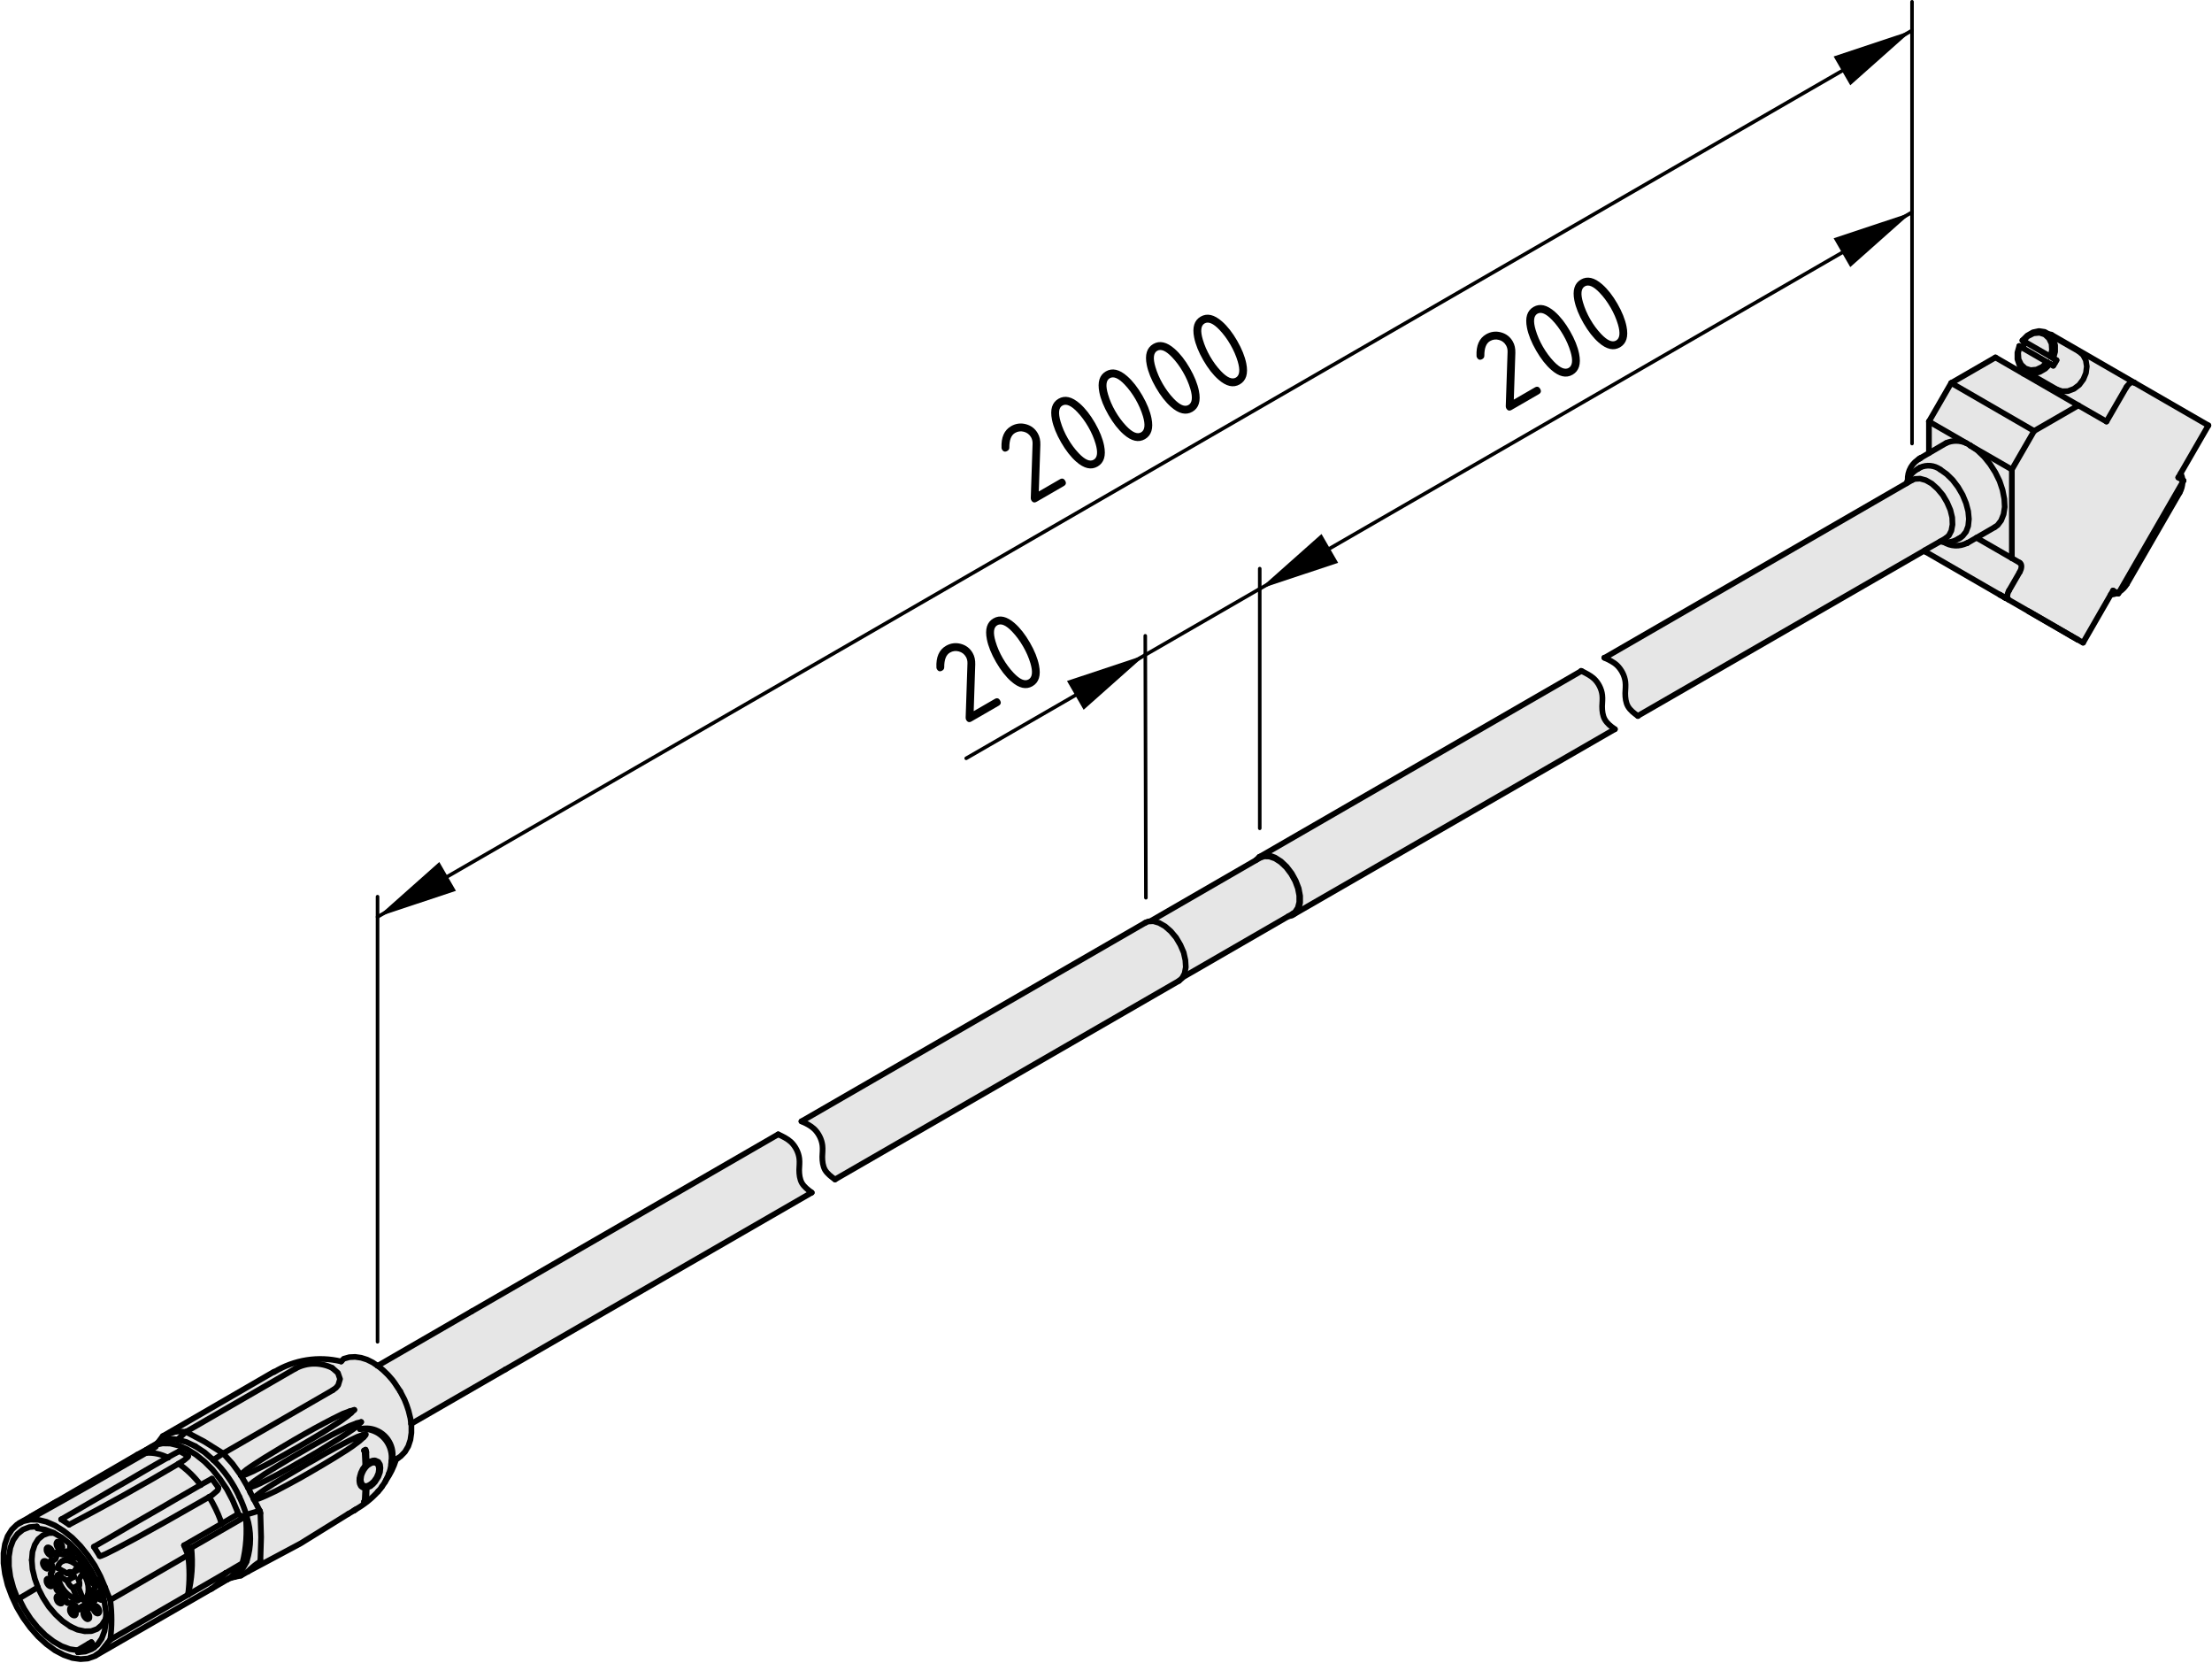 <?xml version="1.0" encoding="utf-8"?>
<!-- Generator: Adobe Illustrator 23.0.2, SVG Export Plug-In . SVG Version: 6.00 Build 0)  -->
<svg version="1.1" xmlns="http://www.w3.org/2000/svg" xmlns:xlink="http://www.w3.org/1999/xlink" x="0px" y="0px"
	 viewBox="0 0 154.989 116.469" style="enable-background:new 0 0 154.989 116.469;" xml:space="preserve">
<style type="text/css">
	.st0{fill:#E6E6E6;}
	.st1{fill:none;stroke:#000000;stroke-width:0.4;stroke-linecap:round;stroke-linejoin:round;stroke-miterlimit:10;}
	.st2{fill:none;stroke:#000000;stroke-width:0.25;stroke-linecap:round;stroke-linejoin:round;stroke-miterlimit:10;}
</style>
<g id="Kontur">
	<g id="SPLINE_3_">
		<g id="XMLID_1_">
			<g>
				<path class="st0" d="M5.456,112.098l-0.34-0.85l0.45-0.26
					c0,0.08-0.02,0.15-0.06,0.22l0.27,0.71L5.456,112.098z"/>
				<path class="st0" d="M4.036,110.338c0.11,0.81,0.66,1.48,1.42,1.76l0.32-0.18
					l0.06,0.15l0.04-0.03v0.01l0.66-0.38l0.01,0.08l0.1,0.24
					l0.01,0.01l-0.21,0.13H6.436l-0.11,0.09l-0.06,0.17l0.01,0.22v0.03
					v0.02l-0.01,0.02l-0.01,0.01h-0.02h-0.02l-0.02-0.01l-0.02-0.01l-0.19-0.12
					l-0.18-0.03l-0.14,0.06l-0.08,0.14l-0.01,0.02l-0.01,0.01h-0.02h-0.02
					l-0.02-0.01l-0.02-0.01l-0.02-0.02l-0.02-0.03l-0.15-0.2l-0.19-0.15
					l-0.18-0.07l-0.16,0.03h-0.02h-0.02l-0.02-0.01l-0.02-0.01l-0.02-0.02l-0.01-0.03
					l-0.01-0.02l-0.01-0.03c-0.06-0.33-0.29-0.6-0.59-0.73
					c-0.07-0.03-0.11-0.1-0.1-0.17c0.04-0.34-0.09-0.67-0.34-0.88
					l-0.02-0.02l-0.02-0.03l-0.01-0.02l-0.01-0.03v-0.03v-0.02l0.01-0.02l0.01-0.01
					l0.1-0.12l0.04-0.19l-0.04-0.24l-0.1-0.24l-0.01-0.02l-0.01-0.03v-0.03
					v-0.02l0.01-0.01l0.01-0.02h0.02h0.02h0.16l0.13-0.09l0.06-0.17l-0.01-0.23
					v-0.02v-0.02l0.01-0.02l0.01-0.01l0.02-0.01h0.01l0.03,0.01l0.02,0.02
					l0.18,0.12l0.18,0.03l0.14-0.06l0.09-0.15l0.01-0.01l0.01-0.01
					l0.01-0.01h0.02l0.02,0.01l0.02,0.02l0.02,0.02l0.02,0.02l0.16,0.21
					l0.06,0.05l-0.61,0.36l-0.03,0.02l-0.12,0.09l-0.12,0.16
					l-0.07,0.21l0.44,0.26L4.036,110.338z"/>
				<path class="st0" d="M5.506,109.128l0.02,0.02l0.02,0.02l0.02,0.02l0.01,0.03
					l0.01,0.02c0.02,0.11,0.06,0.22,0.12,0.32l-0.25,0.15l-0.23-0.19l-0.23-0.13
					l-0.22-0.08l-0.21-0.01l-0.19,0.05l0.61-0.36l0.12,0.1l0.19,0.06
					l0.15-0.03h0.02h0.02L5.506,109.128z"/>
				<path class="st0" d="M5.126,110.178l0.02,0.12l0.04,0.15l-0.44-0.25l0.13-0.08
					c0.08-0.02,0.17,0,0.24,0.06H5.126z"/>
				<path class="st0" d="M5.506,111.208c0.04-0.07,0.06-0.14,0.06-0.22
					c0.02-0.11-0.01-0.23-0.06-0.33l0.33-0.48l0.15,0.29l0.12,0.3
					l0.07,0.29l0.02,0.28l-0.02,0.25l-0.07,0.21l-0.12,0.16l-0.11,0.08
					l-0.04,0.03l-0.06-0.15L5.506,111.208z"/>
				<path class="st0" d="M16.296,110.368l-0.33,0.25l-1.16,0.68
					c0.27-0.16,0.49-0.39,0.66-0.65c0.1-0.17,0.22-0.33,0.36-0.47
					l1.16-0.68c-0.13,0.15-0.25,0.31-0.36,0.47L16.296,110.368z"/>
				<path class="st0" d="M5.456,109.708l-0.33,0.46l-0.01,0.01
					c-0.07-0.06-0.16-0.08-0.24-0.06c-0.05,0.01-0.1,0.03-0.14,0.08
					l-0.03,0.02l-0.23-0.13l-0.44-0.26l0.07-0.21l0.12-0.16l0.12-0.09
					l0.03-0.02l0.19-0.05l0.21,0.01l0.22,0.08l0.23,0.13L5.456,109.708z"/>
				<path class="st0" d="M5.566,110.988l-0.45,0.26
					c-0.19-0.12-0.34-0.31-0.41-0.52l0.48-0.28l-0.04-0.15l-0.02-0.12v-0.01
					l0.47-0.27c0.11,0.07,0.2,0.16,0.27,0.27l-0.03,0.01L5.506,110.658
					C5.556,110.758,5.586,110.878,5.566,110.988z"/>
				<path class="st0" d="M23.316,97.378l-7.68,4.43l-1.31-0.82l-1.3-0.69
					l7.67-4.43c0.8-0.44,1.76-0.45,2.58-0.05l0.4,0.35l0.15,0.43
					l-0.13,0.43l-0.16,0.19L23.316,97.378z"/>
				<path class="st0" d="M5.116,111.248l0.34,0.85c-0.76-0.28-1.31-0.95-1.42-1.76
					l0.67,0.39C4.776,110.938,4.926,111.128,5.116,111.248z"/>
				<polygon class="st0" points="4.926,113.928 5.426,114.158 5.936,114.268 6.396,114.258 
					6.806,114.108 7.136,113.828 7.386,113.438 7.416,113.328 7.426,113.328 
					7.426,113.628 7.326,114.248 7.126,114.778 6.826,115.208 6.596,115.388 
					6.476,115.148 6.466,115.148 6.406,115.028 6.226,115.128 5.426,115.598 
					4.886,115.518 4.316,115.308 3.746,114.978 3.176,114.538 2.636,113.998 
					2.136,113.378 1.696,112.698 1.326,111.978 2.656,111.188 2.676,111.258 
					3.016,111.918 3.416,112.538 3.886,113.088 4.386,113.558 4.896,113.908 
					4.906,113.918 				"/>
				<polygon class="st0" points="26.386,102.488 26.516,102.648 26.556,102.898 26.516,103.188 
					26.386,103.498 26.196,103.768 25.966,103.978 25.736,104.088 25.606,104.098 
					25.476,104.068 25.376,103.988 25.376,103.978 25.366,103.968 25.316,103.878 
					25.276,103.648 25.316,103.358 25.386,103.168 25.486,102.968 25.616,102.788 
					25.736,102.658 25.966,102.498 26.196,102.438 				"/>
				<path class="st0" d="M6.946,112.958l0.02-0.09l-0.02-0.1L6.906,112.658l-0.07-0.09
					l-0.09-0.07l-0.08-0.03l-0.07,0.01l-0.05,0.06l-0.01,0.08
					l0.01,0.11l0.05,0.11l0.07,0.09l0.08,0.07l0.09,0.03l0.07-0.02
					L6.946,112.958z M6.916,111.978l0.09,0.07l0.08,0.03l0.07-0.02
					l0.05-0.05l0.01-0.08l-0.01-0.11l-0.05-0.11l-0.07-0.09
					l-0.08-0.07l-0.09-0.03l-0.07,0.02l-0.04,0.05l-0.02,0.09l0.02,0.1
					l0.04,0.11L6.916,111.978z M3.296,109.428l-0.08-0.07l-0.08-0.02
					l-0.07,0.01l-0.05,0.05l-0.02,0.09l0.02,0.1l0.05,0.11l0.07,0.1l0.08,0.06
					l0.08,0.03l0.07-0.01l0.05-0.06l0.01-0.08l-0.01-0.11l-0.05-0.1
					L3.296,109.428z M3.316,110.588l-0.05,0.05l-0.01,0.09l0.01,0.1l0.05,0.11
					l0.07,0.1l0.08,0.06l0.08,0.03l0.07-0.01l0.05-0.06l0.02-0.08
					l-0.02-0.11l-0.05-0.1l-0.07-0.1l-0.08-0.07l-0.08-0.02L3.316,110.588z
					 M3.316,108.398l-0.05,0.06l-0.01,0.08l0.01,0.11l0.05,0.1l0.07,0.1
					l0.08,0.07l0.08,0.02l0.07-0.01l0.05-0.05l0.02-0.09l-0.02-0.1l-0.05-0.11
					l-0.07-0.1l-0.08-0.06l-0.08-0.03L3.316,108.398z M6.136,112.968
					l-0.08-0.07l-0.08-0.03l-0.07,0.01l-0.05,0.06l-0.02,0.08l0.02,0.11
					l0.05,0.11l0.07,0.09l0.08,0.07l0.08,0.03l0.07-0.02l0.05-0.05
					l0.01-0.09l-0.01-0.1l-0.05-0.11L6.136,112.968z M4.316,108.178
					l-0.07-0.1l-0.08-0.06l-0.09-0.03l-0.07,0.01l-0.04,0.06l-0.02,0.08
					l0.02,0.11l0.04,0.1l0.07,0.1l0.09,0.06l0.08,0.03l0.07-0.01
					l0.04-0.05l0.02-0.09l-0.02-0.1L4.316,108.178z M4.316,111.968l-0.07-0.1
					l-0.08-0.06l-0.09-0.03l-0.07,0.01l-0.04,0.05l-0.02,0.09l0.02,0.1
					l0.04,0.11l0.07,0.1l0.09,0.06l0.08,0.03l0.07-0.01l0.04-0.06
					l0.02-0.08l-0.02-0.11L4.316,111.968z M5.326,113.018l-0.02-0.11l-0.05-0.1
					l-0.07-0.1l-0.08-0.06l-0.08-0.03l-0.07,0.01l-0.05,0.05
					l-0.01,0.09l0.01,0.1l0.05,0.11l0.07,0.1l0.08,0.06l0.08,0.03
					l0.07-0.01l0.05-0.06L5.326,113.018z M5.296,112.478l0.15,0.2l0.02,0.03
					l0.02,0.02l0.02,0.01l0.02,0.01h0.02h0.02l0.01-0.01l0.01-0.02l0.08-0.14
					l0.14-0.06l0.18,0.03l0.19,0.12l0.02,0.01l0.02,0.01h0.02h0.02
					l0.01-0.01l0.01-0.02v-0.02v-0.03l-0.01-0.22l0.06-0.17l0.11-0.09
					h0.01l0.17-0.01l0.02,0.01l0.01-0.01l0.02-0.01v-0.02l0.01-0.02
					l-0.01-0.03v-0.02l-0.01-0.02l-0.01-0.01l-0.1-0.24l-0.01-0.08
					l-0.02-0.15l0.03-0.2l0.1-0.12l0.02-0.01v-0.02l0.01-0.02l-0.01-0.02
					v-0.03l-0.02-0.03l-0.01-0.02l-0.02-0.02
					c-0.26-0.22-0.38-0.55-0.34-0.88c0.01-0.07-0.03-0.14-0.1-0.17
					c-0.16-0.07-0.3-0.18-0.4-0.31c-0.03-0.04-0.05-0.07-0.07-0.11
					c-0.06-0.1-0.1-0.21-0.12-0.32l-0.01-0.02l-0.01-0.03l-0.02-0.02
					l-0.02-0.02l-0.02-0.02l-0.02-0.01h-0.02h-0.02l-0.15,0.03l-0.19-0.06l-0.12-0.1
					l-0.06-0.05l-0.16-0.21l-0.02-0.02l-0.02-0.02l-0.02-0.02l-0.02-0.01h-0.02
					l-0.01,0.01l-0.01,0.01l-0.01,0.01l-0.09,0.15l-0.14,0.06
					l-0.18-0.03l-0.18-0.12l-0.02-0.02l-0.03-0.01h-0.01l-0.02,0.01l-0.01,0.01
					l-0.01,0.02v0.02v0.02l0.01,0.23l-0.06,0.17l-0.13,0.09H3.606h-0.02H3.566
					l-0.01,0.02l-0.01,0.01v0.02v0.03l0.01,0.03l0.01,0.02l0.1,0.24l0.04,0.24
					l-0.04,0.19l-0.1,0.12l-0.01,0.01l-0.01,0.02v0.02v0.03l0.01,0.03l0.01,0.02
					l0.02,0.03l0.02,0.02c0.25,0.21,0.38,0.54,0.34,0.88
					c-0.01,0.07,0.03,0.14,0.1,0.17c0.3,0.13,0.53,0.4,0.59,0.73
					l0.01,0.03l0.01,0.02l0.01,0.03l0.02,0.02l0.02,0.01l0.02,0.01h0.02h0.02
					l0.16-0.03l0.18,0.07L5.296,112.478z M4.876,108.128l0.54,0.54l0.5,0.61
					l0.44,0.68l0.37,0.73l0.09-0.02l0.3,0.76l0.2,0.77l0.11,0.74
					v0.39H7.416l-0.03,0.11l-0.25,0.39l-0.33,0.28l-0.41,0.15l-0.46,0.01
					L5.426,114.158l-0.5-0.23l-0.02-0.01L4.896,113.908l-0.51-0.35l-0.5-0.47
					l-0.47-0.55l-0.4-0.62l-0.34-0.66l-0.02-0.07l-0.22-0.61L2.276,109.908
					l-0.05-0.63l0.05-0.58l0.16-0.49l0.24-0.39l0.34-0.28l0.4-0.15
					l0.34-0.01v-0.01l0.55,0.32L4.876,108.128z"/>
				<polygon class="st0" points="90.466,61.208 90.746,61.708 90.936,62.218 91.036,62.728 
					91.036,63.198 90.936,63.588 90.746,63.878 90.576,64.008 90.266,64.188 
					82.876,68.458 82.866,68.448 83.006,68.178 83.086,67.748 83.056,67.258 
					82.936,66.718 82.706,66.188 82.406,65.678 82.036,65.238 81.636,64.888 
					81.216,64.648 80.816,64.528 80.606,64.538 80.606,64.528 87.996,60.258 
					88.306,60.078 88.586,59.988 88.946,59.998 89.346,60.138 89.746,60.398 
					90.126,60.758 				"/>
				<path class="st0" d="M4.286,106.428l0.56,0.37c2.59-1.35,5.15-2.78,7.67-4.27
					c0.59,0.42,1.1,0.91,1.54,1.49l-0.9,0.52l-0.94,0.54l-0.94,0.55
					l-0.94,0.54l-0.94,0.54l-0.94,0.55l-0.94,0.55l-0.94,0.54
					l0.41,0.65l0.01,0.01h0.02l0.07-0.02l0.29-0.12l0.68-0.34l1.56-0.83
					l1.98-1.1l3.06-1.74c0.32,0.53,0.6,1.09,0.81,1.67
					c0.02,0.06,0.05,0.13,0.07,0.2l-2.64,1.52
					c0.09,0.23,0.18,0.46,0.28,0.68l-5.45,3.15
					c-0.13-0.29-0.25-0.58-0.36-0.88l-0.33-0.78L6.636,109.658l-0.48-0.71
					l-0.52-0.65l-0.57-0.58l-0.6-0.48l-0.61-0.38l-0.6-0.26l-0.58-0.14
					l-0.55-0.01l-0.5,0.11l-0.01-0.02l2.05-1.18c-0.51,0.29-1.02,0.59-1.53,0.89
					l0.43-0.11c2.57-1.43,5.12-2.89,7.66-4.36
					c0.53-0.04,1.06,0.08,1.53,0.32l-0.91,0.52L9.916,103.158l-0.94,0.55
					l-0.94,0.54l-0.94,0.55l-0.93,0.54l-0.94,0.55L4.286,106.428z"/>
				<path class="st0" d="M11.406,100.598l0.94-0.33l0.68,0.03l-0.59,0.55
					c-0.47-0.11-0.97-0.03-1.39,0.23L11.406,100.598z"/>
				<path class="st0" d="M16.286,102.528l0.59,0.81v0.01l0.01,0.01l0.48,0.82v0.01
					l0.01,0.01l0.16,0.34l0.24,0.46l-0.01,0.01v0.01
					c0.01,0,0.01,0.01,0.01,0.01l0.01,0.01h0.01l0.4,0.78l-0.94,0.28
					c-0.13-0.43-0.29-0.84-0.48-1.24c-0.44-0.97-1.06-1.85-1.83-2.59
					l0.69-0.46L16.286,102.528z"/>
				<polygon class="st0" points="23.216,100.528 23.776,100.238 24.526,99.868 25.006,99.688 
					25.306,99.608 25.086,99.828 24.796,100.078 24.326,100.398 23.826,100.728 
					23.406,100.988 22.996,101.238 22.216,101.718 21.336,102.228 20.816,102.518 
					20.336,102.798 19.876,103.048 19.446,103.288 19.076,103.478 18.736,103.658 
					18.426,103.808 18.236,103.908 18.056,103.988 17.896,104.058 17.736,104.118 
					17.606,104.168 17.436,104.208 17.396,104.208 17.376,104.198 17.366,104.188 
					17.366,104.178 17.366,104.158 17.396,104.118 17.576,103.948 17.766,103.788 
					18.036,103.598 18.306,103.418 18.536,103.258 19.016,102.958 19.456,102.688 
					20.226,102.228 21.086,101.728 21.836,101.298 22.526,100.908 				"/>
				<polygon class="st0" points="23.276,99.398 24.026,99.028 24.516,98.848 24.826,98.758 
					24.596,98.978 24.316,99.218 23.856,99.548 23.356,99.868 22.946,100.128 
					22.536,100.388 21.746,100.858 20.876,101.368 20.356,101.658 19.866,101.938 
					19.406,102.188 18.976,102.428 18.606,102.628 18.266,102.798 17.956,102.948 
					17.766,103.048 17.586,103.128 17.426,103.198 17.266,103.268 17.126,103.318 
					16.956,103.358 16.906,103.358 16.886,103.358 16.876,103.348 16.876,103.338 
					16.876,103.328 16.876,103.318 16.896,103.278 17.076,103.108 17.266,102.948 
					17.536,102.758 17.806,102.578 18.036,102.428 18.506,102.128 18.946,101.858 
					19.706,101.398 20.566,100.888 21.316,100.458 22.016,100.068 22.706,99.698 				"/>
				<path class="st0" d="M26.306,100.168c0.96,0.36,1.45,1.42,1.1,2.38
					c0-0.06,0.01-0.11,0.01-0.17c0.16-1.08-0.59-2.1-1.67-2.26
					c-0.18-0.02-0.35-0.03-0.53-0.01
					C25.576,100.018,25.956,100.038,26.306,100.168z"/>
				<polygon class="st0" points="13.056,101.008 12.436,100.848 13.026,100.298 14.326,100.988 
					15.636,101.808 14.946,102.268 14.326,101.728 13.686,101.308 				"/>
				<path class="st0" d="M82.936,66.718l0.12,0.54l0.03,0.49l-0.08,0.43l-0.14,0.27
					l-0.03,0.06l-0.23,0.2L58.506,82.618
					c-0.27-0.2-0.54-0.4-0.7-0.67c-0.15-0.27-0.19-0.6-0.19-0.92
					c0.01-0.27,0.04-0.53,0.01-0.79c-0.05-0.43-0.27-0.86-0.58-1.16
					c-0.26-0.24-0.57-0.39-0.89-0.53l24.09-13.91l0.2-0.09l0.16-0.01
					l0.21-0.01l0.4,0.12l0.42,0.24l0.4,0.35l0.37,0.44l0.3,0.51
					L82.936,66.718z"/>
				<polygon class="st0" points="26.516,102.648 26.386,102.488 26.276,102.428 26.066,102.388 
					25.826,102.468 25.956,102.368 26.126,102.308 26.276,102.298 26.506,102.398 
					26.626,102.588 26.656,102.828 26.626,103.118 26.506,103.448 26.276,103.808 
					26.126,103.968 25.956,104.098 25.696,104.218 25.666,105.018 25.646,105.078 
					25.616,105.128 25.506,105.188 25.546,105.138 25.556,105.078 25.596,104.228 
					25.416,104.198 25.286,104.098 25.206,103.928 25.176,103.708 25.186,103.618 
					25.226,103.838 25.366,103.968 25.376,103.978 25.376,103.988 25.476,104.068 
					25.606,104.098 25.736,104.088 25.966,103.978 26.196,103.768 26.386,103.498 
					26.516,103.188 26.556,102.898 				"/>
				<polygon class="st0" points="26.066,102.388 26.276,102.428 26.386,102.488 26.196,102.438 
					25.966,102.498 25.736,102.658 25.616,102.788 25.486,102.968 25.386,103.168 
					25.316,103.358 25.276,103.648 25.316,103.878 25.366,103.968 25.226,103.838 
					25.186,103.618 25.186,103.608 25.206,103.448 25.286,103.168 25.416,102.898 
					25.596,102.668 25.556,101.778 25.546,101.688 25.506,101.608 25.616,101.548 
					25.646,101.628 25.666,101.718 25.696,102.558 25.826,102.468 				"/>
				<polygon class="st0" points="22.876,101.768 23.426,101.468 23.986,101.168 24.506,100.898 
					25.056,100.638 25.406,100.518 25.546,100.488 25.606,100.478 25.636,100.478 
					25.636,100.488 25.626,100.508 25.596,100.548 25.486,100.668 25.176,100.948 
					24.666,101.328 24.246,101.608 23.416,102.128 22.566,102.638 21.746,103.118 
					20.996,103.548 20.206,103.978 19.336,104.438 18.636,104.768 18.356,104.888 
					18.126,104.978 17.886,105.048 17.796,105.038 17.776,104.998 17.786,104.968 
					17.806,104.928 17.886,104.838 18.016,104.728 18.196,104.588 18.566,104.328 
					18.906,104.108 19.166,103.938 19.466,103.758 19.796,103.558 20.166,103.338 
					20.576,103.098 21.016,102.838 21.526,102.538 22.006,102.268 22.456,102.008 				"/>
				<path class="st0" d="M10.486,101.418l0.56-0.34c0.42-0.26,0.92-0.34,1.39-0.23
					l0.62,0.16l0.63,0.3l0.64,0.42l0.62,0.54
					c0.77,0.74,1.39,1.62,1.83,2.59c0.19,0.4,0.35,0.81,0.48,1.24
					l0.94-0.28l0.04,0.09l0.01,0.09l0.05,1.68l-0.05,1.62l-0.01,0.07
					l-0.04,0.04c-0.24,0.15-0.46,0.32-0.66,0.52l-0.17,0.16l-0.49,0.28
					l-0.42,0.09l-0.28,0.08l-0.01-0.02l-0.2,0.1l0.33-0.25l0.33-0.4
					c0.11-0.16,0.23-0.32,0.36-0.47c0.27-1.07,0.34-2.18,0.23-3.28
					c-0.19,0.03-0.38-0.03-0.52-0.17c-0.02-0.06-0.05-0.13-0.07-0.19
					l-0.33-0.78l-0.4-0.76l-0.48-0.71l-0.52-0.66l-0.57-0.57
					l-0.6-0.48l-0.61-0.38l-0.6-0.26l-0.58-0.14l-0.55-0.01l-0.5,0.11
					l-0.27,0.13L10.486,101.418z"/>
				<polygon class="st0" points="3.216,109.358 3.296,109.428 3.366,109.528 3.416,109.628 
					3.426,109.738 3.416,109.818 3.366,109.878 3.296,109.888 3.216,109.858 
					3.136,109.798 3.066,109.698 3.016,109.588 2.996,109.488 3.016,109.398 
					3.066,109.348 3.136,109.338 				"/>
				<path class="st0" d="M14.806,111.298l-8.1,4.67H6.696v-0.01l0.34-0.24
					l0.33-0.4c0.11-0.16,0.23-0.32,0.36-0.46l5.45-3.15l2.65-1.53
					c-0.14,0.14-0.26,0.3-0.36,0.47
					C15.296,110.908,15.076,111.138,14.806,111.298z"/>
				<path class="st0" d="M10.886,101.218l0.5-0.11l0.55,0.01l0.58,0.14l0.6,0.26
					l0.61,0.38l0.6,0.48l0.57,0.57l0.52,0.66l0.48,0.71l0.4,0.76
					l0.33,0.78c0.02,0.06,0.05,0.13,0.07,0.19l-1.16,0.68
					c-0.02-0.07-0.05-0.14-0.07-0.2c-0.21-0.58-0.49-1.14-0.81-1.67
					l0.21-0.13l0.37-0.32l0.06-0.11l0.01-0.05v-0.02l-0.01-0.03
					l-0.45-0.62c-0.26,0.14-0.51,0.28-0.76,0.42l-0.03,0.02
					c-0.44-0.58-0.95-1.07-1.54-1.49l0.39-0.25l0.25-0.21l0.03-0.05v-0.01
					v-0.01l-0.01-0.01l-0.6-0.34c-0.27,0.14-0.53,0.28-0.79,0.43
					l-0.03,0.02c-0.47-0.24-1-0.36-1.53-0.32l0.4-0.24l0.25-0.17
					l0.03-0.03c0,0,0.01,0,0.01-0.01h-0.01l-0.48,0.14
					c-0.06,0.03-0.12,0.06-0.18,0.09l0.24-0.14l0.13-0.07
					L10.886,101.218z"/>
				<path class="st0" d="M11.596,106.598l-1.98,1.1l-1.56,0.83l-0.68,0.34l-0.29,0.12
					l-0.07,0.02h-0.02l-0.01-0.01l-0.41-0.65l0.94-0.54l0.94-0.55
					l0.94-0.55l0.94-0.54l0.94-0.54l0.94-0.55l0.94-0.54l0.9-0.52
					l0.03-0.02c0.25-0.14,0.5-0.28,0.76-0.42l0.45,0.62l0.01,0.03v0.02
					l-0.01,0.05l-0.06,0.11l-0.37,0.32l-0.21,0.13L11.596,106.598z"/>
				<path class="st0" d="M13.406,108.418l3.81-2.2c0.11,1.1,0.04,2.21-0.23,3.28
					l-1.16,0.68l-2.65,1.53C13.446,110.628,13.526,109.518,13.406,108.418z"/>
				<path class="st0" d="M26.466,95.668l6.59-3.81l21.47-12.4
					c0.32,0.15,0.64,0.3,0.9,0.54c0.31,0.3,0.53,0.73,0.58,1.16
					c0.03,0.26,0,0.52-0.01,0.79c0,0.32,0.04,0.65,0.19,0.92
					c0.16,0.27,0.42,0.47,0.69,0.67L35.406,95.928l-6.6,3.81l-0.05-0.39
					l-0.13-0.53l-0.13-0.39l-0.15-0.38l-0.3-0.58l-0.39-0.59
					l-0.17-0.23l-0.3-0.34l-0.33-0.32l-0.36-0.3L26.466,95.668z"/>
				<path class="st0" d="M13.176,111.708l-5.45,3.15c0.12-0.93,0.12-1.86,0-2.78
					l5.45-3.15C13.296,109.848,13.296,110.788,13.176,111.708z"/>
				<path class="st0" d="M5.416,108.668l-0.54-0.54l-0.57-0.44l-0.55-0.32l-0.02-0.01
					l-0.57-0.21l-0.54-0.09l-0.04-0.13l-0.52,0.04l-0.46,0.18l-0.38,0.31
					l-0.3,0.42l-0.2,0.53l-0.1,0.62v0.69l0.1,0.74l0.21,0.77l0.3,0.77l0.09-0.02
					l0.37,0.72l0.44,0.68l0.5,0.62l0.54,0.54l0.57,0.44l0.57,0.33
					l0.57,0.21l0.54,0.08l0.04,0.14l0.52-0.05l0.46-0.18l0.15-0.12l0.23-0.18
					l0.3-0.43l0.2-0.53l0.1-0.62v-0.3v-0.39l-0.11-0.74
					l-0.2-0.77l-0.3-0.76l-0.09,0.02l-0.37-0.73l-0.44-0.68
					L5.416,108.668z M0.826,111.808l-0.29-0.78l-0.19-0.78l-0.1-0.75v-0.7l0.1-0.64
					l0.19-0.55l0.29-0.46l0.36-0.35l0.44-0.24l0.5-0.11l0.55,0.01l0.58,0.14
					l0.6,0.26l0.61,0.38l0.6,0.48l0.57,0.58l0.52,0.65l0.48,0.71
					l0.4,0.76l0.33,0.78c0.11,0.3,0.23,0.59,0.36,0.88
					c0.12,0.92,0.12,1.85,0,2.78c-0.13,0.14-0.25,0.3-0.36,0.46
					l-0.33,0.4l-0.34,0.24v0.01l-0.06,0.04l-0.48,0.17l-0.52,0.04
					l-0.57-0.08l-0.6-0.21l-0.61-0.32l-0.6-0.44l-0.58-0.53l-0.55-0.62
					l-0.5-0.69l-0.44-0.74L0.826,111.808z"/>
				<polygon class="st0" points="3.166,107.148 3.736,107.358 3.756,107.368 3.756,107.378 
					3.416,107.388 3.016,107.538 2.676,107.818 2.436,108.208 2.276,108.698 
					2.226,109.278 2.276,109.908 2.436,110.578 2.656,111.188 1.326,111.978 
					1.236,111.998 0.936,111.228 0.726,110.458 0.626,109.718 0.626,109.028 
					0.726,108.408 0.926,107.878 1.226,107.458 1.606,107.148 2.066,106.968 
					2.586,106.928 2.626,107.058 				"/>
				<path class="st0" d="M10.226,101.778c-2.54,1.47-5.09,2.93-7.66,4.36
					l-0.43,0.11c0.51-0.3,1.02-0.6,1.53-0.89c0.1-0.06,0.21-0.13,0.31-0.18
					c0.01-0.01,0.02-0.02,0.03-0.02c1.87-1.09,3.74-2.18,5.61-3.26
					c0.21-0.12,0.41-0.23,0.62-0.34c0,0,0,0,0.01,0
					c0.06-0.03,0.12-0.06,0.18-0.09l0.48-0.14h0.01
					c0,0.01-0.01,0.01-0.01,0.01l-0.03,0.03l-0.25,0.17L10.226,101.778z"/>
				<path class="st0" d="M12.516,102.528c-2.52,1.49-5.08,2.92-7.67,4.27
					l-0.56-0.37l0.94-0.54l0.94-0.55l0.93-0.54l0.94-0.55l0.94-0.54
					l0.94-0.55l0.93-0.54l0.91-0.52l0.03-0.02
					c0.26-0.15,0.52-0.29,0.79-0.43l0.6,0.34l0.01,0.01v0.01v0.01
					l-0.03,0.05l-0.25,0.21L12.516,102.528z"/>
				<path class="st0" d="M26.116,95.438l0.34,0.23h0.01l0.03,0.02l0.36,0.3
					l0.33,0.32l0.3,0.34l0.17,0.23l0.39,0.59l0.3,0.58l0.15,0.38
					l0.13,0.39l0.13,0.53l0.05,0.39l0.02,0.12v0.51l-0.07,0.49
					l-0.15,0.45l-0.23,0.39l-0.3,0.31l-0.2,0.14
					c-0.05,0.02-0.1,0.06-0.13,0.11c-0.16,0.51-0.4,1-0.71,1.44
					l-0.01,0.02l-0.05,0.1l-0.12,0.18l-0.09,0.13l-0.12,0.17
					l-0.16,0.18c-0.45,0.5-0.98,0.92-1.56,1.25l-0.12,0.08l-0.41,0.24
					l-3.34,2.07l-3.69,1.97l0.17-0.16c0.2-0.2,0.42-0.37,0.66-0.52
					l0.04-0.04l0.01-0.07l0.05-1.62l-0.05-1.68l-0.01-0.09l-0.04-0.09
					l-0.4-0.78l0.09,0.01l0.24-0.07l0.23-0.09l0.28-0.12l0.7-0.33
					l0.87-0.46l0.79-0.43l0.75-0.43l0.82-0.48l0.85-0.51l0.83-0.52
					l0.42-0.28l0.51-0.38l0.31-0.28l0.11-0.12l0.03-0.04l0.01-0.02
					v-0.01h-0.03l-0.06,0.01l-0.14,0.03l-0.35,0.12l-0.55,0.26
					l-0.52,0.27l-0.56,0.3l-0.55,0.3l-0.42,0.24l-0.45,0.26
					l-0.48,0.27l-0.51,0.3l-0.44,0.26l-0.41,0.24l-0.37,0.22
					l-0.33,0.2l-0.3,0.18l-0.26,0.17l-0.34,0.22l-0.37,0.26
					l-0.18,0.14l-0.13,0.11l-0.08,0.09l-0.02,0.04l-0.01,0.03l-0.24-0.46
					l-0.16-0.34l0.02,0.01h0.04l0.17-0.04l0.13-0.05l0.16-0.06
					l0.16-0.07l0.18-0.08l0.19-0.1l0.31-0.15l0.34-0.18l0.37-0.19
					l0.43-0.24l0.46-0.25l0.48-0.28l0.52-0.29l0.88-0.51l0.78-0.48
					l0.41-0.25l0.42-0.26l0.5-0.33l0.47-0.32l0.29-0.25l0.22-0.22
					l-0.3,0.08l-0.48,0.18l-0.75,0.37l-0.56,0.29l-0.69,0.38l-0.69,0.39
					l-0.75,0.43l-0.86,0.5l-0.77,0.46l-0.44,0.27l-0.48,0.3l-0.23,0.16
					l-0.27,0.18l-0.27,0.19l-0.19,0.16l-0.18,0.17l-0.03,0.04v0.02
					l-0.48-0.82h0.02h0.05l0.17-0.04l0.14-0.05l0.16-0.07l0.16-0.07
					l0.18-0.08l0.19-0.1l0.31-0.15l0.34-0.17l0.37-0.2l0.43-0.24
					l0.46-0.25l0.49-0.28l0.52-0.29l0.87-0.51l0.79-0.47l0.41-0.26
					l0.41-0.26l0.5-0.32l0.46-0.33l0.28-0.24l0.23-0.22l-0.31,0.09
					l-0.49,0.18l-0.75,0.37l-0.57,0.3l-0.69,0.37l-0.7,0.39l-0.75,0.43
					l-0.86,0.51l-0.76,0.46l-0.44,0.27l-0.47,0.3l-0.23,0.15
					l-0.27,0.18l-0.27,0.19l-0.19,0.16l-0.18,0.17l-0.02,0.04v0.01
					v0.01l-0.59-0.81l-0.65-0.72l7.68-4.43l0.22-0.16l0.16-0.19
					l0.13-0.43l-0.15-0.43l-0.4-0.35c-0.82-0.4-1.78-0.39-2.58,0.05
					l-7.67,4.43l-0.68-0.03l-0.94,0.33l7.79-4.51l0.01,0.02
					c1.41-0.86,3.1-1.13,4.7-0.74l0.18-0.19l0.39-0.11l0.41-0.02
					l0.42,0.06l0.41,0.13L26.116,95.438z M25.746,100.118
					c1.08,0.16,1.83,1.18,1.67,2.26c0,0.06-0.01,0.11-0.01,0.17
					c0.35-0.96-0.14-2.02-1.1-2.38c-0.35-0.13-0.73-0.15-1.09-0.06
					C25.396,100.088,25.566,100.098,25.746,100.118z M26.276,103.808l0.23-0.36
					l0.12-0.33l0.03-0.29l-0.03-0.24l-0.12-0.19l-0.23-0.1
					l-0.15,0.01l-0.17,0.06l-0.13,0.1l-0.13,0.09l-0.03-0.84
					l-0.02-0.09l-0.03-0.08l-0.11,0.06l0.04,0.08l0.01,0.09l0.04,0.89
					l-0.18,0.23l-0.13,0.27l-0.08,0.28l-0.02,0.16v0.01l-0.01,0.09
					l0.03,0.22l0.08,0.17l0.13,0.1l0.18,0.03l-0.04,0.85l-0.01,0.06
					l-0.04,0.05l0.11-0.06l0.03-0.05l0.02-0.06l0.03-0.8l0.26-0.12
					l0.17-0.13L26.276,103.808z"/>
				<polygon class="st0" points="3.266,110.638 3.316,110.588 3.386,110.578 3.466,110.598 
					3.546,110.668 3.616,110.768 3.666,110.868 3.686,110.978 3.666,111.058 
					3.616,111.118 3.546,111.128 3.466,111.098 3.386,111.038 3.316,110.938 
					3.266,110.828 3.256,110.728 				"/>
				<path class="st0" d="M17.216,106.218l-3.81,2.2
					c-0.19,0.03-0.38-0.03-0.51-0.17l2.64-1.52l1.16-0.68
					C16.836,106.188,17.026,106.248,17.216,106.218z"/>
				<path class="st0" d="M13.176,108.928c-0.1-0.22-0.19-0.45-0.28-0.68
					c0.13,0.14,0.32,0.2,0.51,0.17c0.12,1.1,0.04,2.21-0.23,3.29
					C13.296,110.788,13.296,109.848,13.176,108.928z"/>
				<path class="st0" d="M136.356,31.038l-1.2,0.7v-2.21l2.63,1.52
					C137.336,30.838,136.816,30.828,136.356,31.038z"/>
				<path class="st0" d="M134.936,33.638l0.42,0.24l0.4,0.36l0.37,0.44l0.3,0.51
					l0.23,0.53l0.13,0.53l0.02,0.5l-0.08,0.43l-0.17,0.33l-0.23,0.2
					l-0.38,0.22l-1.09,0.62v0.01l-20.1,11.59
					c-0.27-0.2-0.53-0.39-0.69-0.67c-0.15-0.26-0.19-0.6-0.19-0.92
					c0.01-0.27,0.04-0.53,0.01-0.79c-0.05-0.43-0.27-0.86-0.58-1.16
					c-0.25-0.24-0.57-0.38-0.88-0.53l21.17-12.23l0.38-0.22l0.19-0.08
					l0.37-0.02L134.936,33.638z"/>
				<polygon class="st0" points="141.786,26.178 145.626,28.398 142.526,30.188 136.716,26.828 
					139.816,25.038 				"/>
				<polygon class="st0" points="142.086,23.548 141.746,23.868 141.706,23.848 142.046,23.508 
					142.446,23.278 142.866,23.188 143.266,23.248 143.446,23.348 143.556,23.418 
					143.576,23.428 143.606,23.448 143.866,23.768 143.996,24.178 143.996,24.638 
					143.866,25.098 143.666,24.978 143.776,24.518 143.746,24.068 143.566,23.698 
					143.276,23.428 142.906,23.308 142.486,23.348 				"/>
				<path class="st0" d="M148.496,41.458l4.43-7.67
					c-0.01,0.26-0.08,0.51-0.21,0.73l-3.69,6.39
					C148.896,41.128,148.716,41.318,148.496,41.458z"/>
				<path class="st0" d="M140.436,34.948l0.03,0.57l-0.08,0.51l-0.17,0.43l-0.25,0.33
					l-0.2,0.14l-1.28,0.74l-0.64,0.37l-0.03,0.02l-0.01-0.01
					c-0.52,0.26-1.13,0.23-1.62-0.08c0.36,0.05,0.72-0.03,1.03-0.23
					l0.01,0.01l0.14-0.09l0.15-0.11l0.24-0.3l0.15-0.4l0.05-0.49
					l-0.05-0.54l-0.15-0.57l-0.24-0.58l-0.32-0.55l-0.38-0.5l-0.42-0.41
					l-0.45-0.32c-0.41-0.3-0.95-0.35-1.41-0.14l-0.15,0.09v0.01
					c-0.34,0.18-0.59,0.46-0.72,0.8c-0.03-0.66,0.32-1.26,0.9-1.55
					l-0.01-0.01l0.6-0.35l1.2-0.7c0.46-0.21,0.98-0.2,1.43,0.01
					c0.09,0.04,0.18,0.1,0.27,0.16l0.01,0.01l0.49,0.33l0.46,0.44
					l0.42,0.52l0.37,0.58l0.3,0.61l0.21,0.63L140.436,34.948z"/>
				<polygon class="st0" points="141.706,24.368 143.436,25.368 143.096,25.698 142.696,25.888 
					142.276,25.928 141.906,25.808 141.616,25.538 141.436,25.168 141.406,24.718 
					141.516,24.258 				"/>
				<polygon class="st0" points="141.746,23.868 142.086,23.548 142.486,23.348 142.906,23.308 
					143.276,23.428 143.566,23.698 143.746,24.068 143.776,24.518 143.666,24.978 
					141.936,23.978 				"/>
				<path class="st0" d="M140.536,41.898l-0.01-0.01l-0.05-0.03l-0.02-0.01
					l-0.06-0.04l-0.25-0.14h-0.01l-5.19-3c-0.04-0.03-0.06-0.06-0.09-0.11
					v-0.01l1.09-0.62c0.08,0.02,0.16,0.04,0.24,0.04
					c0.49,0.31,1.1,0.34,1.62,0.08l0.01,0.01l0.03-0.02l0.64-0.37
					l2.48,1.43l0.55,0.32l0.05,0.04l0.04,0.06l0.02,0.07l0.01,0.09
					l-0.01,0.09l-0.02,0.1l-0.04,0.1l-0.05,0.1l-0.75,1.3l-0.05,0.1
					l-0.04,0.1l-0.02,0.1l-0.01,0.1l0.01,0.08l0.02,0.08l0.04,0.05
					l0.04,0.04L140.536,41.898z"/>
				<path class="st0" d="M135.356,33.878l-0.42-0.24l-0.4-0.11l-0.37,0.02
					l-0.19,0.08l-0.38,0.22c0.02-0.07,0.04-0.13,0.07-0.19v-0.01
					c0.13-0.34,0.38-0.62,0.72-0.8v-0.01l0.15-0.09
					c0.46-0.21,1-0.16,1.41,0.14l0.45,0.32l0.42,0.41l0.38,0.5
					l0.32,0.55l0.24,0.58l0.15,0.57l0.05,0.54l-0.05,0.49l-0.15,0.4
					l-0.24,0.3l-0.15,0.11l-0.14,0.09l-0.01-0.01
					c-0.31,0.2-0.67,0.28-1.03,0.23c-0.08,0-0.16-0.02-0.24-0.04
					l0.38-0.22l0.23-0.2l0.17-0.33l0.08-0.43l-0.02-0.5l-0.13-0.53
					l-0.23-0.53l-0.3-0.51l-0.37-0.44L135.356,33.878z"/>
				<path class="st0" d="M145.626,28.398l-3.84-2.22l0.1-0.18l0.02,0.01
					l0.17,0.1l2.03,1.17l0.38,0.13l0.41-0.01l0.42-0.16l0.37-0.28
					l0.29-0.39l0.18-0.44l0.06-0.46l-0.07-0.44l-0.19-0.36l-0.3-0.26
					l-2.07-1.18c0.05-0.01,0.1-0.01,0.15,0.02l5.82,3.36l-0.07-0.03
					h-0.06l-0.08,0.02l-0.08,0.03l-0.08,0.06l-0.07,0.07l-0.07,0.08
					l-0.06,0.09l-1.39,2.4L145.626,28.398z"/>
				<path class="st0" d="M141.706,24.368c0.06-0.14,0.14-0.27,0.23-0.39l1.73,1
					l0.2,0.12l0.23,0.13c-0.06,0.14-0.14,0.27-0.23,0.39l-0.22-0.13
					l-0.21-0.12L141.706,24.368z"/>
				<path class="st0" d="M143.646,25.488l0.22,0.13c0.09-0.12,0.17-0.25,0.23-0.39
					l-0.23-0.13l0.13-0.46v-0.46l-0.13-0.41l-0.26-0.32l-0.03-0.02
					h0.01l2.07,1.18l0.3,0.26l0.19,0.36l0.07,0.44l-0.06,0.46
					l-0.18,0.44l-0.29,0.39l-0.37,0.28l-0.42,0.16l-0.41,0.01
					l-0.38-0.13l-2.03-1.17l0.01-0.02l0.4,0.06l0.42-0.09l0.4-0.23
					L143.646,25.488z"/>
				<path class="st0" d="M142.526,30.188l-1.56,2.7l-2.9-1.67l-0.01-0.01
					c-0.09-0.06-0.18-0.12-0.27-0.16l-2.63-1.52l1.56-2.7
					L142.526,30.188z"/>
				<polygon class="st0" points="140.466,35.518 140.436,34.948 140.316,34.328 140.106,33.698 
					139.806,33.088 139.436,32.508 139.016,31.988 138.556,31.548 138.066,31.218 
					140.966,32.888 140.966,39.098 138.486,37.668 139.766,36.928 139.966,36.788 
					140.216,36.458 140.386,36.028 				"/>
				<polygon class="st0" points="141.566,39.968 141.606,39.868 141.626,39.768 141.636,39.678 
					141.626,39.588 141.606,39.518 141.566,39.458 141.516,39.418 140.966,39.098 
					140.966,32.888 142.526,30.188 145.626,28.398 147.596,29.528 148.986,27.128 
					149.046,27.038 149.116,26.958 149.186,26.888 149.266,26.828 149.346,26.798 
					149.426,26.778 149.486,26.778 149.556,26.808 154.736,29.798 152.626,33.448 
					152.996,33.668 152.926,33.788 148.496,41.458 148.426,41.578 148.356,41.538 
					148.056,41.368 147.896,41.648 145.956,45.018 145.546,44.788 142.136,42.818 
					140.766,42.028 140.756,42.018 140.716,41.978 140.676,41.928 140.656,41.848 
					140.646,41.768 140.656,41.668 140.676,41.568 140.716,41.468 140.766,41.368 
					141.516,40.068 				"/>
				<path class="st0" d="M90.506,61.178l-0.35-0.46l-0.4-0.38l-0.42-0.27
					l-0.41-0.15l-0.37-0.01l-0.28,0.1l22.53-13.01
					c0.31,0.16,0.63,0.31,0.88,0.54c0.31,0.29,0.53,0.72,0.58,1.15
					c0.03,0.26,0,0.52-0.01,0.79c0,0.32,0.04,0.66,0.19,0.92
					c0.16,0.28,0.42,0.48,0.7,0.68L90.616,64.068l0.17-0.12l0.21-0.3
					l0.1-0.41v-0.48l-0.1-0.53l-0.21-0.54L90.506,61.178z"/>
			</g>
			<g>
				<path class="st1" d="M133.666,33.658c-0.03,0.06-0.05,0.12-0.07,0.19"/>
				<path class="st1" d="M134.386,32.848c-0.34,0.18-0.59,0.46-0.72,0.8"/>
				<path class="st1" d="M135.946,37.928c0.08,0.02,0.16,0.04,0.24,0.04
					c0.36,0.05,0.72-0.03,1.03-0.23"/>
				<line class="st1" x1="134.536" y1="32.748" x2="134.386" y2="32.838"/>
				<line class="st1" x1="137.226" y1="37.748" x2="137.366" y2="37.658"/>
				<path class="st1" d="M136.166,37.958c0.01,0,0.01,0.01,0.02,0.01
					c0.49,0.31,1.1,0.34,1.62,0.08"/>
				<path class="st1" d="M134.566,32.098c-0.58,0.29-0.93,0.89-0.9,1.55v0.01"/>
				<polyline class="st1" points="137.846,38.038 138.486,37.668 139.766,36.928 				"/>
				<polyline class="st1" points="136.356,31.038 135.156,31.738 134.556,32.088 134.546,32.088 
									"/>
				<polyline class="st1" points="141.906,26.008 142.076,26.108 144.106,27.278 				"/>
				<polyline class="st1" points="145.656,24.608 143.586,23.428 143.576,23.428 143.556,23.418 
									"/>
				<polyline class="st1" points="88.306,60.078 87.996,60.258 80.606,64.528 				"/>
				<polyline class="st1" points="82.876,68.458 90.266,64.188 90.576,64.008 				"/>
				<polyline class="st1" points="133.976,33.628 133.596,33.848 112.426,46.078 				"/>
				<line class="st1" x1="90.616" y1="64.068" x2="113.146" y2="51.078"/>
				<line class="st1" x1="80.246" y1="64.638" x2="56.156" y2="78.548"/>
				<line class="st1" x1="58.506" y1="82.618" x2="82.606" y2="68.708"/>
				<line class="st1" x1="149.026" y1="40.908" x2="152.716" y2="34.518"/>
				<path class="st1" d="M147.896,41.648c0.16,0,0.32-0.04,0.46-0.11"/>
				<path class="st1" d="M148.496,41.458c0.22-0.14,0.4-0.33,0.53-0.55"/>
				<path class="st1" d="M152.716,34.518c0.13-0.22,0.2-0.47,0.21-0.73"/>
				<path class="st1" d="M152.926,33.618c-0.01-0.15-0.06-0.31-0.13-0.45"/>
				<polyline class="st1" points="133.976,33.628 134.166,33.548 134.536,33.528 134.936,33.638 
					135.356,33.878 135.756,34.238 136.126,34.678 136.426,35.188 136.656,35.718 
					136.786,36.248 136.806,36.748 136.726,37.178 136.556,37.508 136.326,37.708 				"/>
				<line class="st1" x1="154.736" y1="29.798" x2="152.626" y2="33.448"/>
				<line class="st1" x1="152.626" y1="33.448" x2="152.996" y2="33.668"/>
				<polyline class="st1" points="152.996,33.668 152.926,33.788 148.496,41.458 148.426,41.578 
									"/>
				<polyline class="st1" points="148.426,41.578 148.356,41.538 148.056,41.368 				"/>
				<polyline class="st1" points="148.056,41.368 147.896,41.648 145.956,45.018 				"/>
				<line class="st1" x1="145.546" y1="44.788" x2="142.136" y2="42.818"/>
				<polyline class="st1" points="140.756,42.018 140.716,41.978 140.676,41.928 140.656,41.848 
					140.646,41.768 140.656,41.668 140.676,41.568 140.716,41.468 140.766,41.368 				"/>
				<line class="st1" x1="140.766" y1="41.368" x2="141.516" y2="40.068"/>
				<polyline class="st1" points="141.516,40.068 141.566,39.968 141.606,39.868 141.626,39.768 
					141.636,39.678 141.626,39.588 141.606,39.518 141.566,39.458 141.516,39.418 				"/>
				<line class="st1" x1="141.516" y1="39.418" x2="140.966" y2="39.098"/>
				<line class="st1" x1="140.966" y1="39.098" x2="140.966" y2="32.888"/>
				<line class="st1" x1="140.966" y1="32.888" x2="142.526" y2="30.188"/>
				<line class="st1" x1="142.526" y1="30.188" x2="145.626" y2="28.398"/>
				<line class="st1" x1="145.626" y1="28.398" x2="147.596" y2="29.528"/>
				<line class="st1" x1="147.596" y1="29.528" x2="148.986" y2="27.128"/>
				<polyline class="st1" points="148.986,27.128 149.046,27.038 149.116,26.958 149.186,26.888 
					149.266,26.828 149.346,26.798 149.426,26.778 149.486,26.778 149.556,26.808 				"/>
				<line class="st1" x1="149.556" y1="26.808" x2="154.736" y2="29.798"/>
				<line class="st1" x1="137.846" y1="38.038" x2="137.816" y2="38.058"/>
				<line class="st1" x1="134.446" y1="32.148" x2="134.546" y2="32.088"/>
				<line class="st1" x1="136.716" y1="26.828" x2="142.526" y2="30.188"/>
				<line class="st1" x1="138.066" y1="31.218" x2="140.966" y2="32.888"/>
				<line class="st1" x1="138.066" y1="31.218" x2="138.056" y2="31.208"/>
				<line class="st1" x1="135.156" y1="29.528" x2="137.786" y2="31.048"/>
				<line class="st1" x1="135.156" y1="29.528" x2="136.716" y2="26.828"/>
				<polyline class="st1" points="138.066,31.218 138.556,31.548 139.016,31.988 139.436,32.508 
					139.806,33.088 140.106,33.698 140.316,34.328 140.436,34.948 140.466,35.518 
					140.386,36.028 140.216,36.458 139.966,36.788 139.766,36.928 				"/>
				<path class="st1" d="M138.056,31.208c-0.09-0.06-0.18-0.12-0.27-0.16
					c-0.45-0.21-0.97-0.22-1.43-0.01"/>
				<polyline class="st1" points="135.946,32.888 136.396,33.208 136.816,33.618 137.196,34.118 
					137.516,34.668 137.756,35.248 137.906,35.818 137.956,36.358 137.906,36.848 
					137.756,37.248 137.516,37.548 137.366,37.658 				"/>
				<path class="st1" d="M135.946,32.888c-0.41-0.3-0.95-0.35-1.41-0.14"/>
				<line class="st1" x1="138.486" y1="37.668" x2="140.966" y2="39.098"/>
				<line class="st1" x1="135.156" y1="31.738" x2="135.156" y2="29.528"/>
				<line class="st1" x1="136.716" y1="26.828" x2="139.816" y2="25.038"/>
				<polyline class="st1" points="139.816,25.038 141.786,26.178 145.626,28.398 				"/>
				<polyline class="st1" points="145.656,24.608 145.956,24.868 146.146,25.228 146.216,25.668 
					146.156,26.128 145.976,26.568 145.686,26.958 145.316,27.238 144.896,27.398 
					144.486,27.408 144.106,27.278 				"/>
				<path class="st1" d="M141.936,23.978c-0.09,0.12-0.17,0.25-0.23,0.39"/>
				<polyline class="st1" points="143.646,25.488 143.306,25.828 142.906,26.058 142.486,26.148 
					142.086,26.088 141.746,25.888 141.496,25.568 141.356,25.158 141.356,24.698 
					141.486,24.238 				"/>
				<line class="st1" x1="143.646" y1="25.488" x2="143.866" y2="25.618"/>
				<path class="st1" d="M143.866,25.618c0.09-0.12,0.17-0.25,0.23-0.39"/>
				<polyline class="st1" points="141.706,23.848 142.046,23.508 142.446,23.278 142.866,23.188 
					143.266,23.248 143.446,23.348 143.556,23.418 143.576,23.428 143.606,23.448 
					143.866,23.768 143.996,24.178 143.996,24.638 143.866,25.098 				"/>
				<polyline class="st1" points="143.436,25.368 143.096,25.698 142.696,25.888 142.276,25.928 
					141.906,25.808 141.616,25.538 141.436,25.168 141.406,24.718 141.516,24.258 				"/>
				<line class="st1" x1="143.436" y1="25.368" x2="143.646" y2="25.488"/>
				<line class="st1" x1="141.486" y1="24.238" x2="141.516" y2="24.258"/>
				<polyline class="st1" points="141.746,23.868 142.086,23.548 142.486,23.348 142.906,23.308 
					143.276,23.428 143.566,23.698 143.746,24.068 143.776,24.518 143.666,24.978 				"/>
				<line class="st1" x1="141.746" y1="23.868" x2="141.706" y2="23.848"/>
				<polyline class="st1" points="143.436,25.368 141.706,24.368 141.516,24.258 				"/>
				<line class="st1" x1="141.746" y1="23.868" x2="141.936" y2="23.978"/>
				<polyline class="st1" points="141.936,23.978 143.666,24.978 143.866,25.098 144.096,25.228 
									"/>
				<line class="st1" x1="140.456" y1="41.848" x2="140.396" y2="41.808"/>
				<line class="st1" x1="141.786" y1="26.178" x2="141.886" y2="25.998"/>
				<path class="st1" d="M134.856,38.558c0.03,0.05,0.05,0.08,0.09,0.11"/>
				<line class="st1" x1="143.736" y1="23.448" x2="149.556" y2="26.808"/>
				<path class="st1" d="M143.736,23.448c-0.05-0.03-0.1-0.03-0.15-0.02"/>
				<line class="st1" x1="145.956" y1="45.018" x2="145.546" y2="44.788"/>
				<polyline class="st1" points="140.536,41.898 140.756,42.018 140.766,42.028 142.136,42.818 
					145.126,44.548 				"/>
				<line class="st1" x1="140.476" y1="41.858" x2="140.526" y2="41.888"/>
				<polyline class="st1" points="140.116,41.648 140.146,41.668 140.396,41.808 140.456,41.848 
									"/>
				<polyline class="st1" points="140.136,41.668 140.146,41.668 140.456,41.848 140.476,41.858 
					140.526,41.888 140.536,41.898 				"/>
				<line class="st1" x1="140.136" y1="41.668" x2="134.946" y2="38.668"/>
				<line class="st1" x1="145.546" y1="44.788" x2="145.126" y2="44.548"/>
				<polyline class="st1" points="90.576,64.008 90.746,63.878 90.936,63.588 91.036,63.198 
					91.036,62.728 90.936,62.218 90.746,61.708 90.466,61.208 90.126,60.758 
					89.746,60.398 89.346,60.138 88.946,59.998 88.586,59.988 88.306,60.078 				"/>
				<polyline class="st1" points="88.276,60.008 88.556,59.908 88.926,59.918 89.336,60.068 
					89.756,60.338 90.156,60.718 90.506,61.178 90.786,61.688 90.996,62.228 
					91.096,62.758 91.096,63.238 90.996,63.648 90.786,63.948 90.616,64.068 
					90.506,64.138 90.266,64.188 				"/>
				<line class="st1" x1="87.996" y1="60.258" x2="88.236" y2="60.028"/>
				<polyline class="st1" points="80.246,64.638 80.446,64.548 80.606,64.538 80.816,64.528 
					81.216,64.648 81.636,64.888 82.036,65.238 82.406,65.678 82.706,66.188 
					82.936,66.718 83.056,67.258 83.086,67.748 83.006,68.178 82.866,68.448 
					82.836,68.508 82.606,68.708 				"/>
				<line class="st1" x1="54.526" y1="79.458" x2="33.056" y2="91.858"/>
				<line class="st1" x1="35.406" y1="95.928" x2="56.876" y2="83.538"/>
				<line class="st1" x1="6.706" y1="115.968" x2="14.806" y2="111.298"/>
				<polyline class="st1" points="3.976,105.178 3.666,105.358 1.616,106.538 1.346,106.688 				
					"/>
				<line class="st1" x1="4.926" y1="113.928" x2="4.976" y2="113.958"/>
				<line class="st1" x1="5.876" y1="112.048" x2="6.536" y2="111.668"/>
				<line class="st1" x1="4.346" y1="109.368" x2="4.336" y2="109.368"/>
				<line class="st1" x1="4.986" y1="108.988" x2="4.376" y2="109.348"/>
				<polyline class="st1" points="6.476,115.148 6.596,115.388 6.606,115.408 				"/>
				<line class="st1" x1="6.406" y1="115.028" x2="6.466" y2="115.148"/>
				<line class="st1" x1="6.436" y1="112.128" x2="6.406" y2="112.148"/>
				<line class="st1" x1="6.656" y1="111.998" x2="6.446" y2="112.128"/>
				<line class="st1" x1="14.806" y1="111.298" x2="15.966" y2="110.618"/>
				<polyline class="st1" points="10.616,101.348 10.486,101.418 10.246,101.558 				"/>
				<line class="st1" x1="6.356" y1="112.168" x2="5.706" y2="112.548"/>
				<line class="st1" x1="11.046" y1="101.078" x2="10.486" y2="101.418"/>
				<polyline class="st1" points="15.966,110.618 16.166,110.518 16.416,110.398 				"/>
				<line class="st1" x1="16.176" y1="110.538" x2="16.456" y2="110.458"/>
				<line class="st1" x1="19.196" y1="96.088" x2="11.406" y2="100.598"/>
				<line class="st1" x1="24.806" y1="105.808" x2="24.926" y2="105.728"/>
				<polyline class="st1" points="17.366,110.088 21.056,108.118 24.396,106.048 				"/>
				<line class="st1" x1="24.396" y1="106.048" x2="24.806" y2="105.808"/>
				<path class="st1" d="M23.906,95.368c-1.6-0.39-3.29-0.12-4.7,0.74"/>
				<path class="st1" d="M24.806,105.808h0.01c0.04-0.03,0.08-0.05,0.11-0.08
					c0.58-0.33,1.11-0.75,1.56-1.25"/>
				<path class="st1" d="M27.036,103.698c0.31-0.44,0.55-0.93,0.71-1.44"/>
				<polyline class="st1" points="26.766,104.128 26.856,103.998 26.976,103.818 				"/>
				<polyline class="st1" points="26.486,104.478 26.646,104.298 26.766,104.128 				"/>
				<path class="st1" d="M27.226,103.268c0.1-0.23,0.16-0.47,0.18-0.72
					c0-0.06,0.01-0.11,0.01-0.17"/>
				<polyline class="st1" points="26.976,103.818 27.026,103.718 27.036,103.698 27.206,103.338 
					27.226,103.268 				"/>
				<line class="st1" x1="26.386" y1="102.488" x2="26.276" y2="102.428"/>
				<path class="st1" d="M27.876,102.148c-0.05,0.02-0.1,0.06-0.13,0.11"/>
				<polyline class="st1" points="26.456,95.668 26.116,95.438 25.716,95.238 25.306,95.108 
					24.886,95.048 24.476,95.068 24.086,95.178 23.906,95.368 				"/>
				<polyline class="st1" points="28.046,97.468 27.656,96.878 27.486,96.648 27.186,96.308 
					26.856,95.988 26.496,95.688 26.466,95.668 				"/>
				<polyline class="st1" points="27.876,102.148 28.076,102.008 28.376,101.698 28.606,101.308 
					28.756,100.858 28.826,100.368 28.826,99.858 28.806,99.738 28.756,99.348 
					28.626,98.818 28.496,98.428 28.346,98.048 28.046,97.468 				"/>
				<line class="st1" x1="28.806" y1="99.738" x2="35.406" y2="95.928"/>
				<polyline class="st1" points="33.056,91.858 26.466,95.668 26.456,95.668 				"/>
				<path class="st1" d="M7.366,111.198c0.11,0.3,0.23,0.59,0.36,0.88"/>
				<path class="st1" d="M7.726,114.858c0.12-0.93,0.12-1.86,0-2.78"/>
				<path class="st1" d="M7.726,114.858c-0.13,0.14-0.25,0.3-0.36,0.46"/>
				<polyline class="st1" points="7.366,115.318 7.036,115.718 6.696,115.958 6.696,115.968 
					6.636,116.008 6.156,116.178 5.636,116.218 5.066,116.138 4.466,115.928 
					3.856,115.608 3.256,115.168 2.676,114.638 2.126,114.018 1.626,113.328 
					1.186,112.588 0.826,111.808 0.536,111.028 0.346,110.248 0.246,109.498 
					0.246,108.798 0.346,108.158 0.536,107.608 0.826,107.148 1.186,106.798 
					1.626,106.558 2.126,106.448 2.676,106.458 3.256,106.598 3.856,106.858 
					4.466,107.238 5.066,107.718 5.636,108.298 6.156,108.948 6.636,109.658 
					7.036,110.418 7.366,111.198 				"/>
				<polyline class="st1" points="6.816,110.668 7.116,111.428 7.316,112.198 7.426,112.938 
					7.426,113.328 7.426,113.628 7.326,114.248 7.126,114.778 6.826,115.208 
					6.596,115.388 6.446,115.508 5.986,115.688 5.466,115.738 				"/>
				<line class="st1" x1="6.726" y1="110.688" x2="6.816" y2="110.668"/>
				<polyline class="st1" points="2.626,107.058 3.166,107.148 3.736,107.358 3.756,107.368 
					4.306,107.688 4.876,108.128 5.416,108.668 5.916,109.278 6.356,109.958 
					6.726,110.688 				"/>
				<line class="st1" x1="2.586" y1="106.928" x2="2.626" y2="107.058"/>
				<polyline class="st1" points="1.236,111.998 0.936,111.228 0.726,110.458 0.626,109.718 
					0.626,109.028 0.726,108.408 0.926,107.878 1.226,107.458 1.606,107.148 
					2.066,106.968 2.586,106.928 				"/>
				<line class="st1" x1="1.326" y1="111.978" x2="1.236" y2="111.998"/>
				<polyline class="st1" points="5.426,115.598 4.886,115.518 4.316,115.308 3.746,114.978 
					3.176,114.538 2.636,113.998 2.136,113.378 1.696,112.698 1.326,111.978 				"/>
				<line class="st1" x1="5.466" y1="115.738" x2="5.426" y2="115.598"/>
				<line class="st1" x1="2.136" y1="106.248" x2="2.566" y2="106.138"/>
				<path class="st1" d="M2.566,106.138c2.57-1.43,5.12-2.89,7.66-4.36"/>
				<path class="st1" d="M11.786,102.108c-0.01-0.01-0.02-0.01-0.03-0.01
					c-0.47-0.24-1-0.36-1.53-0.32"/>
				<line class="st1" x1="4.286" y1="106.428" x2="4.846" y2="106.798"/>
				<path class="st1" d="M4.846,106.798c2.59-1.35,5.15-2.78,7.67-4.27"/>
				<path class="st1" d="M14.066,104.028l-0.01-0.01c-0.44-0.58-0.95-1.07-1.54-1.49"/>
				<line class="st1" x1="6.576" y1="108.348" x2="6.986" y2="108.998"/>
				<polyline class="st1" points="14.656,104.858 11.596,106.598 9.616,107.698 8.056,108.528 
					7.376,108.868 7.086,108.988 7.016,109.008 6.996,109.008 6.986,108.998 				"/>
				<path class="st1" d="M15.466,106.528c-0.21-0.58-0.49-1.14-0.81-1.67"/>
				<path class="st1" d="M14.806,111.298c0.27-0.16,0.49-0.39,0.66-0.65"/>
				<path class="st1" d="M15.466,106.528c0.02,0.06,0.05,0.13,0.07,0.2"/>
				<line class="st1" x1="15.536" y1="106.728" x2="12.896" y2="108.248"/>
				<path class="st1" d="M12.896,108.248c0.09,0.23,0.18,0.46,0.28,0.68"/>
				<line class="st1" x1="13.176" y1="108.928" x2="7.726" y2="112.078"/>
				<line class="st1" x1="5.466" y1="115.738" x2="6.276" y2="115.258"/>
				<polyline class="st1" points="6.576,108.348 7.516,107.808 8.456,107.258 9.396,106.708 
					10.336,106.168 11.276,105.628 12.216,105.078 13.156,104.538 14.056,104.018 
					14.086,103.998 				"/>
				<path class="st1" d="M13.176,111.708c0.12-0.92,0.12-1.86,0-2.78"/>
				<line class="st1" x1="7.726" y1="114.858" x2="13.176" y2="111.708"/>
				<polyline class="st1" points="2.226,109.278 2.276,108.698 2.436,108.208 2.676,107.818 
					3.016,107.538 3.416,107.388 3.756,107.378 				"/>
				<polyline class="st1" points="7.416,113.328 7.386,113.438 7.136,113.828 6.806,114.108 
					6.396,114.258 5.936,114.268 5.426,114.158 4.926,113.928 4.906,113.918 
					4.896,113.908 4.386,113.558 3.886,113.088 3.416,112.538 3.016,111.918 
					2.676,111.258 2.656,111.188 2.436,110.578 2.276,109.908 2.226,109.278 				"/>
				<polyline class="st1" points="4.286,106.428 5.226,105.888 6.166,105.338 7.096,104.798 
					8.036,104.248 8.976,103.708 9.916,103.158 10.846,102.618 11.756,102.098 
					11.786,102.078 				"/>
				<polyline class="st1" points="3.566,109.418 3.556,109.398 3.546,109.368 3.546,109.338 
					3.546,109.318 3.556,109.308 3.566,109.288 3.586,109.288 3.606,109.288 				"/>
				<polyline class="st1" points="3.566,109.418 3.666,109.658 3.706,109.898 3.666,110.088 
					3.566,110.208 				"/>
				<polyline class="st1" points="3.606,110.388 3.586,110.368 3.566,110.338 3.556,110.318 
					3.546,110.288 3.546,110.258 3.546,110.238 3.556,110.218 3.566,110.208 				"/>
				<path class="st1" d="M3.946,111.268c0.04-0.34-0.09-0.67-0.34-0.88"/>
				<path class="st1" d="M3.946,111.268c-0.01,0.07,0.03,0.14,0.1,0.17"/>
				<path class="st1" d="M4.636,112.168c-0.06-0.33-0.29-0.6-0.59-0.73"/>
				<polyline class="st1" points="4.766,112.288 4.746,112.288 4.726,112.288 4.706,112.278 
					4.686,112.268 4.666,112.248 4.656,112.218 4.646,112.198 4.636,112.168 				"/>
				<polyline class="st1" points="4.766,112.288 4.926,112.258 5.106,112.328 5.296,112.478 
					5.446,112.678 				"/>
				<polyline class="st1" points="5.586,112.718 5.576,112.738 5.566,112.748 5.546,112.748 
					5.526,112.748 5.506,112.738 5.486,112.728 5.466,112.708 5.446,112.678 				"/>
				<polyline class="st1" points="5.586,112.718 5.666,112.578 5.806,112.518 5.986,112.548 
					6.176,112.668 				"/>
				<polyline class="st1" points="6.276,112.608 6.276,112.638 6.276,112.658 6.266,112.678 
					6.256,112.688 6.236,112.688 6.216,112.688 6.196,112.678 6.176,112.668 				"/>
				<polyline class="st1" points="6.276,112.608 6.266,112.388 6.326,112.218 6.436,112.128 
					6.446,112.128 6.616,112.118 				"/>
				<polyline class="st1" points="6.646,111.988 6.656,111.998 6.666,112.018 6.666,112.038 
					6.676,112.068 6.666,112.088 6.666,112.108 6.646,112.118 6.636,112.128 
					6.616,112.118 				"/>
				<polyline class="st1" points="6.646,111.988 6.546,111.748 6.536,111.668 6.516,111.518 
					6.546,111.318 6.646,111.198 				"/>
				<polyline class="st1" points="6.616,111.028 6.636,111.048 6.646,111.068 6.666,111.098 
					6.666,111.128 6.676,111.148 6.666,111.168 6.666,111.188 6.646,111.198 				"/>
				<path class="st1" d="M6.276,110.148c-0.04,0.33,0.08,0.66,0.34,0.88"/>
				<path class="st1" d="M6.276,110.148c0.01-0.07-0.03-0.14-0.1-0.17"/>
				<path class="st1" d="M5.586,109.238c0.02,0.11,0.06,0.22,0.12,0.32
					c0.02,0.04,0.04,0.07,0.07,0.11c0.1,0.13,0.24,0.24,0.4,0.31"/>
				<polyline class="st1" points="5.446,109.118 5.466,109.118 5.486,109.118 5.506,109.128 
					5.526,109.148 5.546,109.168 5.566,109.188 5.576,109.218 5.586,109.238 				"/>
				<polyline class="st1" points="5.446,109.118 5.296,109.148 5.106,109.088 4.986,108.988 
					4.926,108.938 4.766,108.728 				"/>
				<polyline class="st1" points="4.636,108.688 4.646,108.678 4.656,108.668 4.666,108.658 
					4.686,108.658 4.706,108.668 4.726,108.688 4.746,108.708 4.766,108.728 				"/>
				<polyline class="st1" points="4.636,108.688 4.546,108.838 4.406,108.898 4.226,108.868 
					4.046,108.748 				"/>
				<polyline class="st1" points="3.946,108.798 3.946,108.778 3.946,108.758 3.956,108.738 
					3.966,108.728 3.986,108.718 3.996,108.718 4.026,108.728 4.046,108.748 				"/>
				<polyline class="st1" points="3.946,108.798 3.956,109.028 3.896,109.198 3.766,109.288 
					3.606,109.288 				"/>
				<polygon class="st1" points="4.246,111.868 4.166,111.808 4.076,111.778 4.006,111.788 
					3.966,111.838 3.946,111.928 3.966,112.028 4.006,112.138 4.076,112.238 
					4.166,112.298 4.246,112.328 4.316,112.318 4.356,112.258 4.376,112.178 
					4.356,112.068 4.316,111.968 				"/>
				<polygon class="st1" points="3.546,110.668 3.466,110.598 3.386,110.578 3.316,110.588 
					3.266,110.638 3.256,110.728 3.266,110.828 3.316,110.938 3.386,111.038 
					3.466,111.098 3.546,111.128 3.616,111.118 3.666,111.058 3.686,110.978 
					3.666,110.868 3.616,110.768 				"/>
				<polygon class="st1" points="5.186,112.708 5.106,112.648 5.026,112.618 4.956,112.628 
					4.906,112.678 4.896,112.768 4.906,112.868 4.956,112.978 5.026,113.078 
					5.106,113.138 5.186,113.168 5.256,113.158 5.306,113.098 5.326,113.018 
					5.306,112.908 5.256,112.808 				"/>
				<polygon class="st1" points="6.836,112.568 6.746,112.498 6.666,112.468 6.596,112.478 
					6.546,112.538 6.536,112.618 6.546,112.728 6.596,112.838 6.666,112.928 
					6.746,112.998 6.836,113.028 6.906,113.008 6.946,112.958 6.966,112.868 
					6.946,112.768 6.906,112.658 				"/>
				<polygon class="st1" points="6.136,112.968 6.056,112.898 5.976,112.868 5.906,112.878 
					5.856,112.938 5.836,113.018 5.856,113.128 5.906,113.238 5.976,113.328 
					6.056,113.398 6.136,113.428 6.206,113.408 6.256,113.358 6.266,113.268 
					6.256,113.168 6.206,113.058 				"/>
				<polygon class="st1" points="3.136,109.798 3.216,109.858 3.296,109.888 3.366,109.878 
					3.416,109.818 3.426,109.738 3.416,109.628 3.366,109.528 3.296,109.428 
					3.216,109.358 3.136,109.338 3.066,109.348 3.016,109.398 2.996,109.488 
					3.016,109.588 3.066,109.698 				"/>
				<polygon class="st1" points="6.916,111.978 7.006,112.048 7.086,112.078 7.156,112.058 
					7.206,112.008 7.216,111.928 7.206,111.818 7.156,111.708 7.086,111.618 
					7.006,111.548 6.916,111.518 6.846,111.538 6.806,111.588 6.786,111.678 
					6.806,111.778 6.846,111.888 				"/>
				<polygon class="st1" points="4.076,108.448 4.166,108.508 4.246,108.538 4.316,108.528 
					4.356,108.478 4.376,108.388 4.356,108.288 4.316,108.178 4.246,108.078 
					4.166,108.018 4.076,107.988 4.006,107.998 3.966,108.058 3.946,108.138 
					3.966,108.248 4.006,108.348 				"/>
				<polygon class="st1" points="3.386,108.848 3.466,108.918 3.546,108.938 3.616,108.928 
					3.666,108.878 3.686,108.788 3.666,108.688 3.616,108.578 3.546,108.478 
					3.466,108.418 3.386,108.388 3.316,108.398 3.266,108.458 3.256,108.538 
					3.266,108.648 3.316,108.748 				"/>
				<polyline class="st1" points="5.106,108.768 5.186,108.798 5.256,108.778 5.306,108.728 
					5.326,108.638 5.316,108.618 				"/>
				<polyline class="st1" points="4.956,108.258 4.906,108.308 4.896,108.398 4.906,108.498 
					4.956,108.608 5.026,108.698 5.106,108.768 				"/>
				<path class="st1" d="M15.826,110.178c-0.14,0.14-0.26,0.3-0.36,0.47"/>
				<line class="st1" x1="13.176" y1="111.708" x2="15.826" y2="110.178"/>
				<line class="st1" x1="6.406" y1="115.028" x2="6.226" y2="115.128"/>
				<line class="st1" x1="6.226" y1="115.128" x2="5.426" y2="115.598"/>
				<line class="st1" x1="1.326" y1="111.978" x2="2.656" y2="111.188"/>
				<polyline class="st1" points="6.476,115.148 6.466,115.148 6.276,115.258 				"/>
				<polyline class="st1" points="5.456,109.708 5.706,109.558 5.716,109.558 				"/>
				<polyline class="st1" points="4.036,109.828 4.106,109.618 4.226,109.458 4.346,109.368 
					4.376,109.348 4.566,109.298 4.776,109.308 4.996,109.388 5.226,109.518 
					5.456,109.708 				"/>
				<line class="st1" x1="4.036" y1="110.338" x2="4.476" y2="110.088"/>
				<path class="st1" d="M4.036,110.338c0.11,0.81,0.66,1.48,1.42,1.76"/>
				<line class="st1" x1="5.776" y1="111.918" x2="5.456" y2="112.098"/>
				<polyline class="st1" points="5.836,110.178 5.986,110.468 6.106,110.768 6.176,111.058 
					6.196,111.338 6.176,111.588 6.106,111.798 5.986,111.958 5.876,112.038 
					5.836,112.068 				"/>
				<polyline class="st1" points="6.176,109.988 5.866,110.168 5.836,110.178 				"/>
				<polyline class="st1" points="5.836,112.068 5.776,111.918 5.506,111.208 				"/>
				<path class="st1" d="M5.506,111.208c0.04-0.07,0.06-0.14,0.06-0.22
					c0.02-0.11-0.01-0.23-0.06-0.33"/>
				<line class="st1" x1="5.506" y1="110.658" x2="5.836" y2="110.178"/>
				<path class="st1" d="M9.616,101.898c-1.87,1.08-3.74,2.17-5.61,3.26
					c-0.01,0-0.02,0.01-0.03,0.02c-0.1,0.05-0.21,0.12-0.31,0.18
					c-0.51,0.29-1.02,0.59-1.53,0.89"/>
				<polyline class="st1" points="5.116,110.178 5.126,110.168 5.456,109.708 				"/>
				<path class="st1" d="M5.116,110.178c-0.07-0.06-0.16-0.08-0.24-0.06
					c-0.05,0.01-0.1,0.03-0.14,0.08"/>
				<polyline class="st1" points="4.706,110.218 4.476,110.088 4.036,109.828 				"/>
				<line class="st1" x1="5.126" y1="110.178" x2="5.116" y2="110.178"/>
				<line class="st1" x1="5.596" y1="109.898" x2="5.126" y2="110.168"/>
				<polyline class="st1" points="5.596,109.898 5.776,109.668 5.776,109.658 				"/>
				<line class="st1" x1="15.826" y1="110.178" x2="16.986" y2="109.498"/>
				<path class="st1" d="M13.176,111.708c0.27-1.08,0.35-2.19,0.23-3.29"/>
				<line class="st1" x1="17.216" y1="106.218" x2="13.406" y2="108.418"/>
				<path class="st1" d="M16.986,109.498c0.27-1.07,0.34-2.18,0.23-3.28"/>
				<path class="st1" d="M12.896,108.248c0.13,0.14,0.32,0.2,0.51,0.17"/>
				<line class="st1" x1="16.696" y1="106.048" x2="15.536" y2="106.728"/>
				<path class="st1" d="M16.696,106.048c0.14,0.14,0.33,0.2,0.52,0.17"/>
				<path class="st1" d="M5.866,110.168c-0.07-0.11-0.16-0.2-0.27-0.27"/>
				<line class="st1" x1="5.116" y1="111.248" x2="5.566" y2="110.988"/>
				<path class="st1" d="M4.706,110.728c0.07,0.21,0.22,0.4,0.41,0.52"/>
				<line class="st1" x1="5.186" y1="110.448" x2="4.706" y2="110.728"/>
				<polyline class="st1" points="5.126,110.168 5.126,110.178 5.146,110.298 5.186,110.448 				"/>
				<polyline class="st1" points="4.706,110.218 4.736,110.198 4.746,110.198 4.876,110.118 
					4.886,110.108 				"/>
				<polyline class="st1" points="13.176,101.988 13.186,101.998 13.186,102.008 13.186,102.018 
					13.156,102.068 12.906,102.278 12.516,102.528 				"/>
				<line class="st1" x1="13.176" y1="101.988" x2="12.576" y2="101.648"/>
				<path class="st1" d="M10.906,101.328h0.01c0,0.01-0.01,0.01-0.01,0.01
					l-0.03,0.03l-0.25,0.17l-0.4,0.24"/>
				<line class="st1" x1="10.906" y1="101.328" x2="10.426" y2="101.468"/>
				<polyline class="st1" points="16.626,105.858 16.296,105.078 15.896,104.318 15.416,103.608 
					14.896,102.948 14.326,102.378 13.726,101.898 13.116,101.518 12.516,101.258 
					11.936,101.118 11.386,101.108 10.886,101.218 10.616,101.348 				"/>
				<polyline class="st1" points="15.966,110.618 16.296,110.368 16.626,109.968 				"/>
				<polyline class="st1" points="15.296,104.198 15.306,104.228 15.306,104.248 15.296,104.298 
					15.236,104.408 14.866,104.728 14.656,104.858 				"/>
				<line class="st1" x1="14.846" y1="103.578" x2="15.296" y2="104.198"/>
				<line class="st1" x1="5.116" y1="111.248" x2="5.456" y2="112.098"/>
				<line class="st1" x1="4.706" y1="110.728" x2="4.036" y2="110.338"/>
				<polyline class="st1" points="16.416,110.388 16.446,110.378 16.776,110.128 				"/>
				<path class="st1" d="M12.436,100.848c-0.47-0.11-0.97-0.03-1.39,0.23"/>
				<polyline class="st1" points="13.686,101.308 13.056,101.008 12.436,100.848 				"/>
				<polyline class="st1" points="14.946,102.268 14.326,101.728 13.686,101.308 				"/>
				<path class="st1" d="M16.776,104.858c-0.44-0.97-1.06-1.85-1.83-2.59"/>
				<path class="st1" d="M17.256,106.098c-0.13-0.43-0.29-0.84-0.48-1.24"/>
				<line class="st1" x1="17.256" y1="106.098" x2="17.296" y2="106.268"/>
				<path class="st1" d="M17.296,109.318c0.32-0.99,0.32-2.06,0-3.05"/>
				<line class="st1" x1="17.296" y1="109.318" x2="17.256" y2="109.428"/>
				<path class="st1" d="M16.776,110.128c0.2-0.2,0.36-0.44,0.48-0.7"/>
				<line class="st1" x1="5.186" y1="110.448" x2="4.746" y2="110.198"/>
				<path class="st1" d="M14.846,103.578c-0.26,0.14-0.51,0.28-0.76,0.42"/>
				<line class="st1" x1="14.946" y1="102.268" x2="15.636" y2="101.808"/>
				<polyline class="st1" points="16.876,103.338 16.286,102.528 15.636,101.808 				"/>
				<polyline class="st1" points="17.366,104.178 16.886,103.358 16.876,103.348 				"/>
				<line class="st1" x1="17.376" y1="104.198" x2="17.536" y2="104.538"/>
				<path class="st1" d="M16.626,105.858c0.02,0.06,0.05,0.13,0.07,0.19"/>
				<polyline class="st1" points="18.196,105.818 17.796,105.038 17.776,104.998 17.536,104.538 				
					"/>
				<line class="st1" x1="17.256" y1="106.098" x2="18.196" y2="105.818"/>
				<polyline class="st1" points="16.876,103.348 16.876,103.338 16.876,103.328 16.876,103.318 
					16.896,103.278 17.076,103.108 17.266,102.948 17.536,102.758 17.806,102.578 
					18.036,102.428 18.506,102.128 18.946,101.858 19.706,101.398 20.566,100.888 
					21.316,100.458 22.016,100.068 22.706,99.698 23.276,99.398 24.026,99.028 
					24.516,98.848 				"/>
				<line class="st1" x1="15.636" y1="101.808" x2="23.316" y2="97.378"/>
				<path class="st1" d="M12.576,101.648c-0.27,0.14-0.53,0.28-0.79,0.43"/>
				<path class="st1" d="M25.406,100.518l-0.35,0.12l-0.55,0.26l-0.52,0.27
					l-0.56,0.3l-0.55,0.3l-0.42,0.24l-0.45,0.26l-0.48,0.27
					l-0.51,0.3l-0.44,0.26l-0.41,0.24l-0.37,0.22l-0.33,0.2
					l-0.3,0.18l-0.26,0.17l-0.34,0.22l-0.37,0.26l-0.18,0.14
					l-0.13,0.11l-0.08,0.09l-0.02,0.04l-0.01,0.03l-0.01,0.01v0.01
					c0.01,0,0.01,0.01,0.01,0.01l0.01,0.01h0.01l0.09,0.01l0.24-0.07
					l0.23-0.09l0.28-0.12l0.7-0.33l0.87-0.46l0.79-0.43l0.75-0.43
					l0.82-0.48l0.85-0.51l0.83-0.52l0.42-0.28l0.51-0.38l0.31-0.28"/>
				<polyline class="st1" points="25.406,100.518 25.546,100.488 25.606,100.478 25.636,100.478 
					25.636,100.488 25.626,100.508 25.596,100.548 25.486,100.668 				"/>
				<polyline class="st1" points="17.366,104.188 17.366,104.178 17.366,104.158 17.396,104.118 
					17.576,103.948 17.766,103.788 18.036,103.598 18.306,103.418 18.536,103.258 
					19.016,102.958 19.456,102.688 20.226,102.228 21.086,101.728 21.836,101.298 
					22.526,100.908 23.216,100.528 23.776,100.238 24.526,99.868 25.006,99.688 				"/>
				<polyline class="st1" points="24.596,98.978 24.316,99.218 23.856,99.548 23.356,99.868 
					22.946,100.128 22.536,100.388 21.746,100.858 20.876,101.368 20.356,101.658 
					19.866,101.938 19.406,102.188 18.976,102.428 18.606,102.628 18.266,102.798 
					17.956,102.948 17.766,103.048 17.586,103.128 17.426,103.198 17.266,103.268 
					17.126,103.318 16.956,103.358 16.906,103.358 16.886,103.358 16.886,103.348 				"/>
				<polyline class="st1" points="18.196,105.818 18.236,105.908 18.246,105.998 				"/>
				<line class="st1" x1="24.826" y1="98.758" x2="24.516" y2="98.848"/>
				<line class="st1" x1="24.596" y1="98.978" x2="24.826" y2="98.758"/>
				<polyline class="st1" points="25.086,99.828 24.796,100.078 24.326,100.398 23.826,100.728 
					23.406,100.988 22.996,101.238 22.216,101.718 21.336,102.228 20.816,102.518 
					20.336,102.798 19.876,103.048 19.446,103.288 19.076,103.478 18.736,103.658 
					18.426,103.808 18.236,103.908 18.056,103.988 17.896,104.058 17.736,104.118 
					17.606,104.168 17.436,104.208 17.396,104.208 17.376,104.198 17.366,104.188 				"/>
				<line class="st1" x1="25.306" y1="99.608" x2="25.006" y2="99.688"/>
				<line class="st1" x1="25.086" y1="99.828" x2="25.306" y2="99.608"/>
				<polyline class="st1" points="18.246,109.298 18.296,107.678 18.246,105.998 				"/>
				<line class="st1" x1="12.436" y1="100.848" x2="13.026" y2="100.298"/>
				<polyline class="st1" points="15.636,101.808 14.326,100.988 13.026,100.298 				"/>
				<polyline class="st1" points="25.616,101.548 25.646,101.628 25.666,101.718 				"/>
				<line class="st1" x1="25.506" y1="101.608" x2="25.616" y2="101.548"/>
				<polyline class="st1" points="25.556,101.778 25.546,101.688 25.506,101.608 				"/>
				<line class="st1" x1="25.596" y1="102.668" x2="25.556" y2="101.778"/>
				<polyline class="st1" points="25.186,103.608 25.206,103.448 25.286,103.168 25.416,102.898 
					25.596,102.668 				"/>
				<polyline class="st1" points="25.596,104.228 25.416,104.198 25.286,104.098 25.206,103.928 
					25.176,103.708 25.186,103.618 				"/>
				<line class="st1" x1="25.556" y1="105.078" x2="25.596" y2="104.228"/>
				<line class="st1" x1="13.026" y1="100.298" x2="20.696" y2="95.868"/>
				<path class="st1" d="M23.276,95.818c-0.82-0.4-1.78-0.39-2.58,0.05"/>
				<polyline class="st1" points="23.316,97.378 23.536,97.218 23.696,97.028 23.826,96.598 
					23.676,96.168 23.276,95.818 				"/>
				<path class="st1" d="M16.986,109.498c-0.13,0.15-0.25,0.31-0.36,0.47"/>
				<path class="st1" d="M10.426,101.468c-0.06,0.03-0.12,0.06-0.18,0.09
					c-0.01,0-0.01,0-0.01,0c-0.21,0.11-0.41,0.22-0.62,0.34"/>
				<polyline class="st1" points="18.246,109.298 18.236,109.368 18.196,109.408 				"/>
				<polyline class="st1" points="12.346,100.268 11.406,100.598 11.046,101.078 				"/>
				<line class="st1" x1="13.026" y1="100.298" x2="12.346" y2="100.268"/>
				<path class="st1" d="M18.196,109.408c-0.24,0.15-0.46,0.32-0.66,0.52"/>
				<polyline class="st1" points="25.506,105.188 25.546,105.138 25.556,105.078 				"/>
				<line class="st1" x1="25.616" y1="105.128" x2="25.506" y2="105.188"/>
				<polyline class="st1" points="25.666,105.018 25.646,105.078 25.616,105.128 				"/>
				<path class="st1" d="M12.346,100.268c-0.01,0-0.01-0.01-0.01-0.01l0.02-0.01"/>
				<line class="st1" x1="17.536" y1="109.928" x2="17.366" y2="110.088"/>
				<line class="st1" x1="16.876" y1="110.368" x2="17.366" y2="110.088"/>
				<line class="st1" x1="16.456" y1="110.458" x2="16.876" y2="110.368"/>
				<path class="st1" d="M27.406,102.548c0.35-0.96-0.14-2.02-1.1-2.38
					c-0.35-0.13-0.73-0.15-1.09-0.06"/>
				<polyline class="st1" points="25.186,103.608 25.186,103.618 25.226,103.838 25.366,103.968 
									"/>
				<polyline class="st1" points="26.276,102.428 26.066,102.388 25.826,102.468 				"/>
				<path class="st1" d="M27.416,102.378c0.16-1.08-0.59-2.1-1.67-2.26
					c-0.18-0.02-0.35-0.03-0.53-0.01"/>
				<line class="st1" x1="25.666" y1="101.718" x2="25.696" y2="102.558"/>
				<polyline class="st1" points="25.696,102.558 25.826,102.468 25.956,102.368 				"/>
				<polyline class="st1" points="25.956,102.368 26.126,102.308 26.276,102.298 26.506,102.398 
					26.626,102.588 26.656,102.828 26.626,103.118 26.506,103.448 26.276,103.808 
					26.126,103.968 25.956,104.098 				"/>
				<polyline class="st1" points="25.966,103.978 25.736,104.088 25.606,104.098 25.476,104.068 
					25.376,103.988 25.376,103.978 25.366,103.968 25.316,103.878 25.276,103.648 
					25.316,103.358 25.386,103.168 25.486,102.968 25.616,102.788 25.736,102.658 
					25.966,102.498 				"/>
				<polyline class="st1" points="25.966,102.498 26.196,102.438 26.386,102.488 26.516,102.648 
					26.556,102.898 26.516,103.188 26.386,103.498 26.196,103.768 25.966,103.978 				"/>
				<line class="st1" x1="25.956" y1="104.098" x2="25.696" y2="104.218"/>
				<line class="st1" x1="25.696" y1="104.218" x2="25.666" y2="105.018"/>
				<path class="st1" d="M110.786,46.988c0.01,0,0.01,0.01,0.02,0.01
					c0.31,0.16,0.63,0.31,0.88,0.54c0.31,0.29,0.53,0.72,0.58,1.15
					c0.03,0.26,0,0.52-0.01,0.79c0,0.32,0.04,0.66,0.19,0.92
					c0.16,0.28,0.42,0.48,0.7,0.68h0.01"/>
				<path class="st1" d="M112.406,46.068l0.01,0.01h0.01
					c0.31,0.15,0.63,0.29,0.88,0.53c0.31,0.3,0.53,0.73,0.58,1.16
					c0.03,0.26,0,0.52-0.01,0.79c0,0.32,0.04,0.66,0.19,0.92
					c0.16,0.28,0.42,0.47,0.69,0.67l0.01,0.01"/>
				<polyline class="st1" points="110.806,46.998 88.276,60.008 88.236,60.028 				"/>
				<polyline class="st1" points="114.756,50.148 134.856,38.558 134.856,38.548 135.946,37.928 
					136.326,37.708 				"/>
				<path class="st1" d="M54.526,79.458c0.32,0.15,0.64,0.3,0.9,0.54
					c0.31,0.3,0.53,0.73,0.58,1.16c0.03,0.26,0,0.52-0.01,0.79
					c0,0.32,0.04,0.65,0.19,0.92c0.16,0.27,0.42,0.47,0.69,0.67"/>
				<path class="st1" d="M56.156,78.548c0.32,0.14,0.63,0.29,0.89,0.53
					c0.31,0.3,0.53,0.73,0.58,1.16c0.03,0.26,0,0.52-0.01,0.79
					c0,0.32,0.04,0.65,0.19,0.92c0.16,0.27,0.43,0.47,0.7,0.67"/>
			</g>
		</g>
	</g>
</g>
<g id="Bemassung">
	<line class="st2" x1="80.29" y1="62.885" x2="80.245" y2="44.538"/>
	<g id="LINE_59_">
		<line class="st2" x1="88.264" y1="41.246" x2="80.246" y2="45.874"/>
	</g>
	<line class="st2" x1="80.246" y1="45.874" x2="67.698" y2="53.118"/>
	<g id="MTEXT">
		<g>
			<path d="M66.283,45.239c0.328-0.189,0.676-0.235,1.04-0.138
				c0.365,0.098,0.642,0.311,0.831,0.639c0.131,0.226,0.189,0.494,0.179,0.808
				l-0.108,3.265l1.473-0.851c0.158-0.092,0.283-0.059,0.375,0.101
				c0.091,0.157,0.058,0.282-0.101,0.373l-1.897,1.096
				c-0.158,0.092-0.283,0.059-0.374-0.1c-0.028-0.048-0.042-0.102-0.04-0.16
				l0.127-3.797c0.006-0.173-0.029-0.326-0.107-0.461
				c-0.113-0.195-0.279-0.323-0.498-0.382c-0.22-0.06-0.428-0.032-0.624,0.082
				c-0.269,0.155-0.401,0.497-0.399,1.025c0.001,0.103-0.045,0.18-0.139,0.233
				c-0.158,0.092-0.283,0.059-0.374-0.1c-0.021-0.035-0.032-0.072-0.034-0.109
				C65.577,46.025,65.801,45.517,66.283,45.239z"/>
			<path d="M72.16,45.009c0.327,0.565,0.54,1.095,0.639,1.586
				c0.145,0.723-0.006,1.212-0.455,1.471c-0.447,0.259-0.947,0.146-1.498-0.338
				c-0.377-0.331-0.729-0.782-1.057-1.35c-0.328-0.567-0.542-1.098-0.641-1.59
				c-0.144-0.719,0.008-1.209,0.457-1.467c0.447-0.26,0.947-0.145,1.5,0.341
				C71.482,43.994,71.833,44.443,72.16,45.009z M71.685,45.282
				c-0.227-0.393-0.481-0.738-0.767-1.037c-0.431-0.452-0.776-0.602-1.04-0.449
				c-0.262,0.15-0.303,0.526-0.126,1.127c0.118,0.403,0.288,0.798,0.51,1.182
				c0.226,0.391,0.481,0.736,0.767,1.037c0.431,0.452,0.777,0.602,1.041,0.449
				c0.264-0.151,0.307-0.526,0.131-1.125C72.083,46.068,71.911,45.673,71.685,45.282z"
				/>
		</g>
	</g>
	<g id="SOLID_1_">
		<polygon points="26.454,64.227 30.781,60.383 31.946,62.401 		"/>
	</g>
	<g id="SOLID_2_">
		<polygon points="133.971,2.13 129.644,5.974 128.479,3.956 		"/>
	</g>
	<line class="st2" x1="26.454" y1="93.99" x2="26.454" y2="62.81"/>
	<g id="LINE_149_">
		<line class="st2" x1="26.454" y1="64.227" x2="133.971" y2="2.13"/>
	</g>
	<g id="SOLID_3_">
		<polygon points="88.267,41.249 92.595,37.406 93.76,39.424 		"/>
	</g>
	<g id="SOLID_4_">
		<polygon points="133.97,14.865 129.643,18.709 128.478,16.691 		"/>
	</g>
	<line class="st2" x1="88.268" y1="58.021" x2="88.267" y2="39.832"/>
	<line class="st2" x1="133.971" y1="31.07" x2="133.97" y2="0.125"/>
	<g id="LINE_152_">
		<line class="st2" x1="88.267" y1="41.249" x2="133.97" y2="14.865"/>
	</g>
	<g id="MTEXT_3_">
		<g>
			<path d="M70.844,29.852c0.328-0.189,0.676-0.235,1.04-0.138
				c0.365,0.098,0.642,0.311,0.831,0.639c0.131,0.226,0.19,0.494,0.18,0.808
				l-0.109,3.265l1.474-0.852c0.158-0.091,0.282-0.059,0.374,0.101
				c0.092,0.157,0.059,0.282-0.1,0.374l-1.897,1.096
				c-0.158,0.092-0.282,0.059-0.374-0.1c-0.028-0.048-0.041-0.102-0.039-0.16
				l0.126-3.797c0.005-0.173-0.03-0.326-0.108-0.461
				c-0.113-0.195-0.279-0.323-0.498-0.382c-0.22-0.06-0.428-0.032-0.624,0.082
				c-0.269,0.155-0.401,0.497-0.399,1.025c0.002,0.103-0.045,0.18-0.139,0.233
				c-0.158,0.092-0.283,0.059-0.374-0.1c-0.021-0.035-0.032-0.072-0.034-0.109
				C70.139,30.638,70.364,30.13,70.844,29.852z"/>
			<path d="M76.721,29.62c0.327,0.566,0.54,1.095,0.639,1.588
				c0.145,0.721-0.006,1.211-0.454,1.47s-0.948,0.146-1.499-0.338
				c-0.377-0.331-0.729-0.782-1.057-1.35c-0.328-0.567-0.543-1.098-0.641-1.59
				c-0.144-0.719,0.008-1.208,0.456-1.467s0.948-0.145,1.501,0.341
				C76.043,28.607,76.395,29.055,76.721,29.62z M76.247,29.895
				c-0.228-0.394-0.482-0.738-0.768-1.038c-0.431-0.451-0.776-0.601-1.04-0.448
				c-0.262,0.15-0.303,0.526-0.126,1.127c0.118,0.404,0.289,0.799,0.511,1.182
				c0.225,0.391,0.48,0.737,0.767,1.037c0.431,0.452,0.776,0.602,1.04,0.449
				c0.264-0.151,0.308-0.526,0.131-1.126
				C76.645,30.68,76.473,30.286,76.247,29.895z"/>
			<path d="M80.042,27.702c0.327,0.566,0.54,1.095,0.639,1.588
				c0.145,0.721-0.007,1.211-0.454,1.47c-0.448,0.259-0.948,0.146-1.5-0.338
				c-0.377-0.331-0.729-0.782-1.057-1.35s-0.542-1.098-0.641-1.59
				c-0.143-0.719,0.009-1.208,0.457-1.467c0.447-0.259,0.947-0.146,1.5,0.341
				C79.364,26.689,79.715,27.137,80.042,27.702z M79.569,27.977
				c-0.228-0.394-0.482-0.738-0.768-1.038c-0.431-0.451-0.777-0.601-1.041-0.448
				c-0.262,0.15-0.303,0.526-0.125,1.126c0.118,0.404,0.289,0.799,0.51,1.182
				c0.226,0.392,0.481,0.737,0.768,1.038c0.43,0.452,0.776,0.602,1.039,0.449
				c0.264-0.151,0.309-0.526,0.132-1.126
				C79.965,28.762,79.793,28.368,79.569,27.977z"/>
			<path d="M83.364,25.784c0.327,0.566,0.54,1.095,0.639,1.588
				c0.145,0.721-0.006,1.211-0.455,1.47c-0.448,0.259-0.948,0.146-1.499-0.338
				c-0.377-0.331-0.73-0.782-1.058-1.35s-0.542-1.098-0.641-1.59
				c-0.144-0.719,0.009-1.208,0.456-1.467c0.449-0.259,0.948-0.146,1.501,0.341
				C82.685,24.771,83.037,25.219,83.364,25.784z M82.889,26.059
				c-0.227-0.394-0.482-0.739-0.768-1.038c-0.43-0.451-0.777-0.601-1.04-0.448
				c-0.262,0.15-0.304,0.526-0.126,1.126c0.119,0.404,0.289,0.799,0.51,1.182
				c0.227,0.392,0.482,0.737,0.768,1.038c0.43,0.452,0.777,0.602,1.041,0.449
				c0.262-0.151,0.307-0.527,0.131-1.126
				C83.286,26.844,83.115,26.449,82.889,26.059z"/>
			<path d="M86.684,23.866c0.326,0.566,0.539,1.095,0.639,1.588
				c0.145,0.721-0.006,1.211-0.455,1.47c-0.447,0.259-0.947,0.146-1.498-0.338
				c-0.377-0.331-0.73-0.782-1.057-1.35c-0.328-0.567-0.543-1.098-0.641-1.59
				c-0.145-0.719,0.008-1.208,0.455-1.467c0.449-0.259,0.949-0.146,1.502,0.341
				C86.007,22.853,86.358,23.301,86.684,23.866z M86.21,24.141
				c-0.227-0.394-0.482-0.739-0.768-1.038c-0.43-0.451-0.777-0.601-1.039-0.448
				c-0.262,0.15-0.305,0.526-0.127,1.126c0.119,0.404,0.289,0.799,0.51,1.182
				c0.227,0.392,0.482,0.737,0.768,1.038c0.43,0.452,0.777,0.602,1.041,0.449
				s0.307-0.527,0.131-1.126C86.608,24.926,86.436,24.531,86.21,24.141z"/>
		</g>
	</g>
	<g id="MTEXT_4_">
		<g>
			<path d="M104.127,23.417c0.328-0.189,0.676-0.234,1.04-0.137
				c0.365,0.098,0.642,0.311,0.831,0.639c0.131,0.225,0.189,0.494,0.179,0.807
				l-0.108,3.266l1.473-0.852c0.158-0.091,0.283-0.059,0.375,0.101
				c0.091,0.157,0.058,0.282-0.101,0.374l-1.897,1.096
				c-0.158,0.091-0.283,0.059-0.374-0.1c-0.028-0.049-0.042-0.102-0.04-0.16
				l0.127-3.797c0.006-0.174-0.029-0.326-0.107-0.461
				c-0.113-0.196-0.279-0.324-0.498-0.382c-0.22-0.06-0.428-0.032-0.624,0.081
				c-0.269,0.155-0.401,0.497-0.399,1.025c0.001,0.103-0.045,0.18-0.139,0.234
				c-0.158,0.091-0.283,0.059-0.374-0.1c-0.021-0.036-0.032-0.073-0.034-0.11
				C103.422,24.204,103.645,23.696,104.127,23.417z"/>
			<path d="M110.004,23.188c0.327,0.566,0.54,1.095,0.639,1.587
				c0.145,0.722-0.006,1.211-0.455,1.471c-0.447,0.258-0.947,0.146-1.498-0.338
				c-0.377-0.332-0.729-0.782-1.057-1.35c-0.328-0.567-0.542-1.099-0.641-1.59
				c-0.144-0.72,0.008-1.209,0.457-1.468c0.447-0.259,0.947-0.145,1.5,0.341
				C109.326,22.173,109.678,22.622,110.004,23.188z M109.529,23.462
				c-0.227-0.394-0.481-0.738-0.767-1.038c-0.431-0.452-0.776-0.602-1.04-0.449
				c-0.262,0.151-0.303,0.527-0.126,1.127c0.118,0.404,0.288,0.799,0.51,1.182
				c0.226,0.391,0.481,0.737,0.767,1.038c0.431,0.452,0.777,0.602,1.041,0.449
				s0.307-0.527,0.131-1.126C109.928,24.247,109.756,23.853,109.529,23.462z"/>
			<path d="M113.326,21.271c0.326,0.566,0.539,1.095,0.638,1.587
				c0.146,0.722-0.007,1.211-0.454,1.47c-0.449,0.259-0.948,0.146-1.5-0.338
				c-0.376-0.331-0.729-0.782-1.057-1.35s-0.541-1.098-0.641-1.59
				c-0.143-0.719,0.01-1.209,0.457-1.467c0.449-0.259,0.949-0.145,1.501,0.341
				C112.647,20.256,112.999,20.704,113.326,21.271z M112.851,21.544
				c-0.228-0.393-0.482-0.738-0.768-1.037c-0.43-0.452-0.777-0.602-1.04-0.449
				c-0.261,0.15-0.304,0.526-0.126,1.127c0.119,0.403,0.289,0.798,0.51,1.182
				c0.226,0.391,0.481,0.736,0.768,1.037c0.43,0.452,0.776,0.602,1.04,0.449
				c0.263-0.151,0.308-0.526,0.131-1.125C113.249,22.33,113.076,21.935,112.851,21.544
				z"/>
		</g>
	</g>
	<g id="SOLID_5_">
		<polygon points="80.254,45.874 75.927,49.718 74.762,47.7 		"/>
	</g>
	<path class="st2" d="M80.254,45.874"/>
	<path class="st2" d="M39.385,32.347"/>
</g>
</svg>
